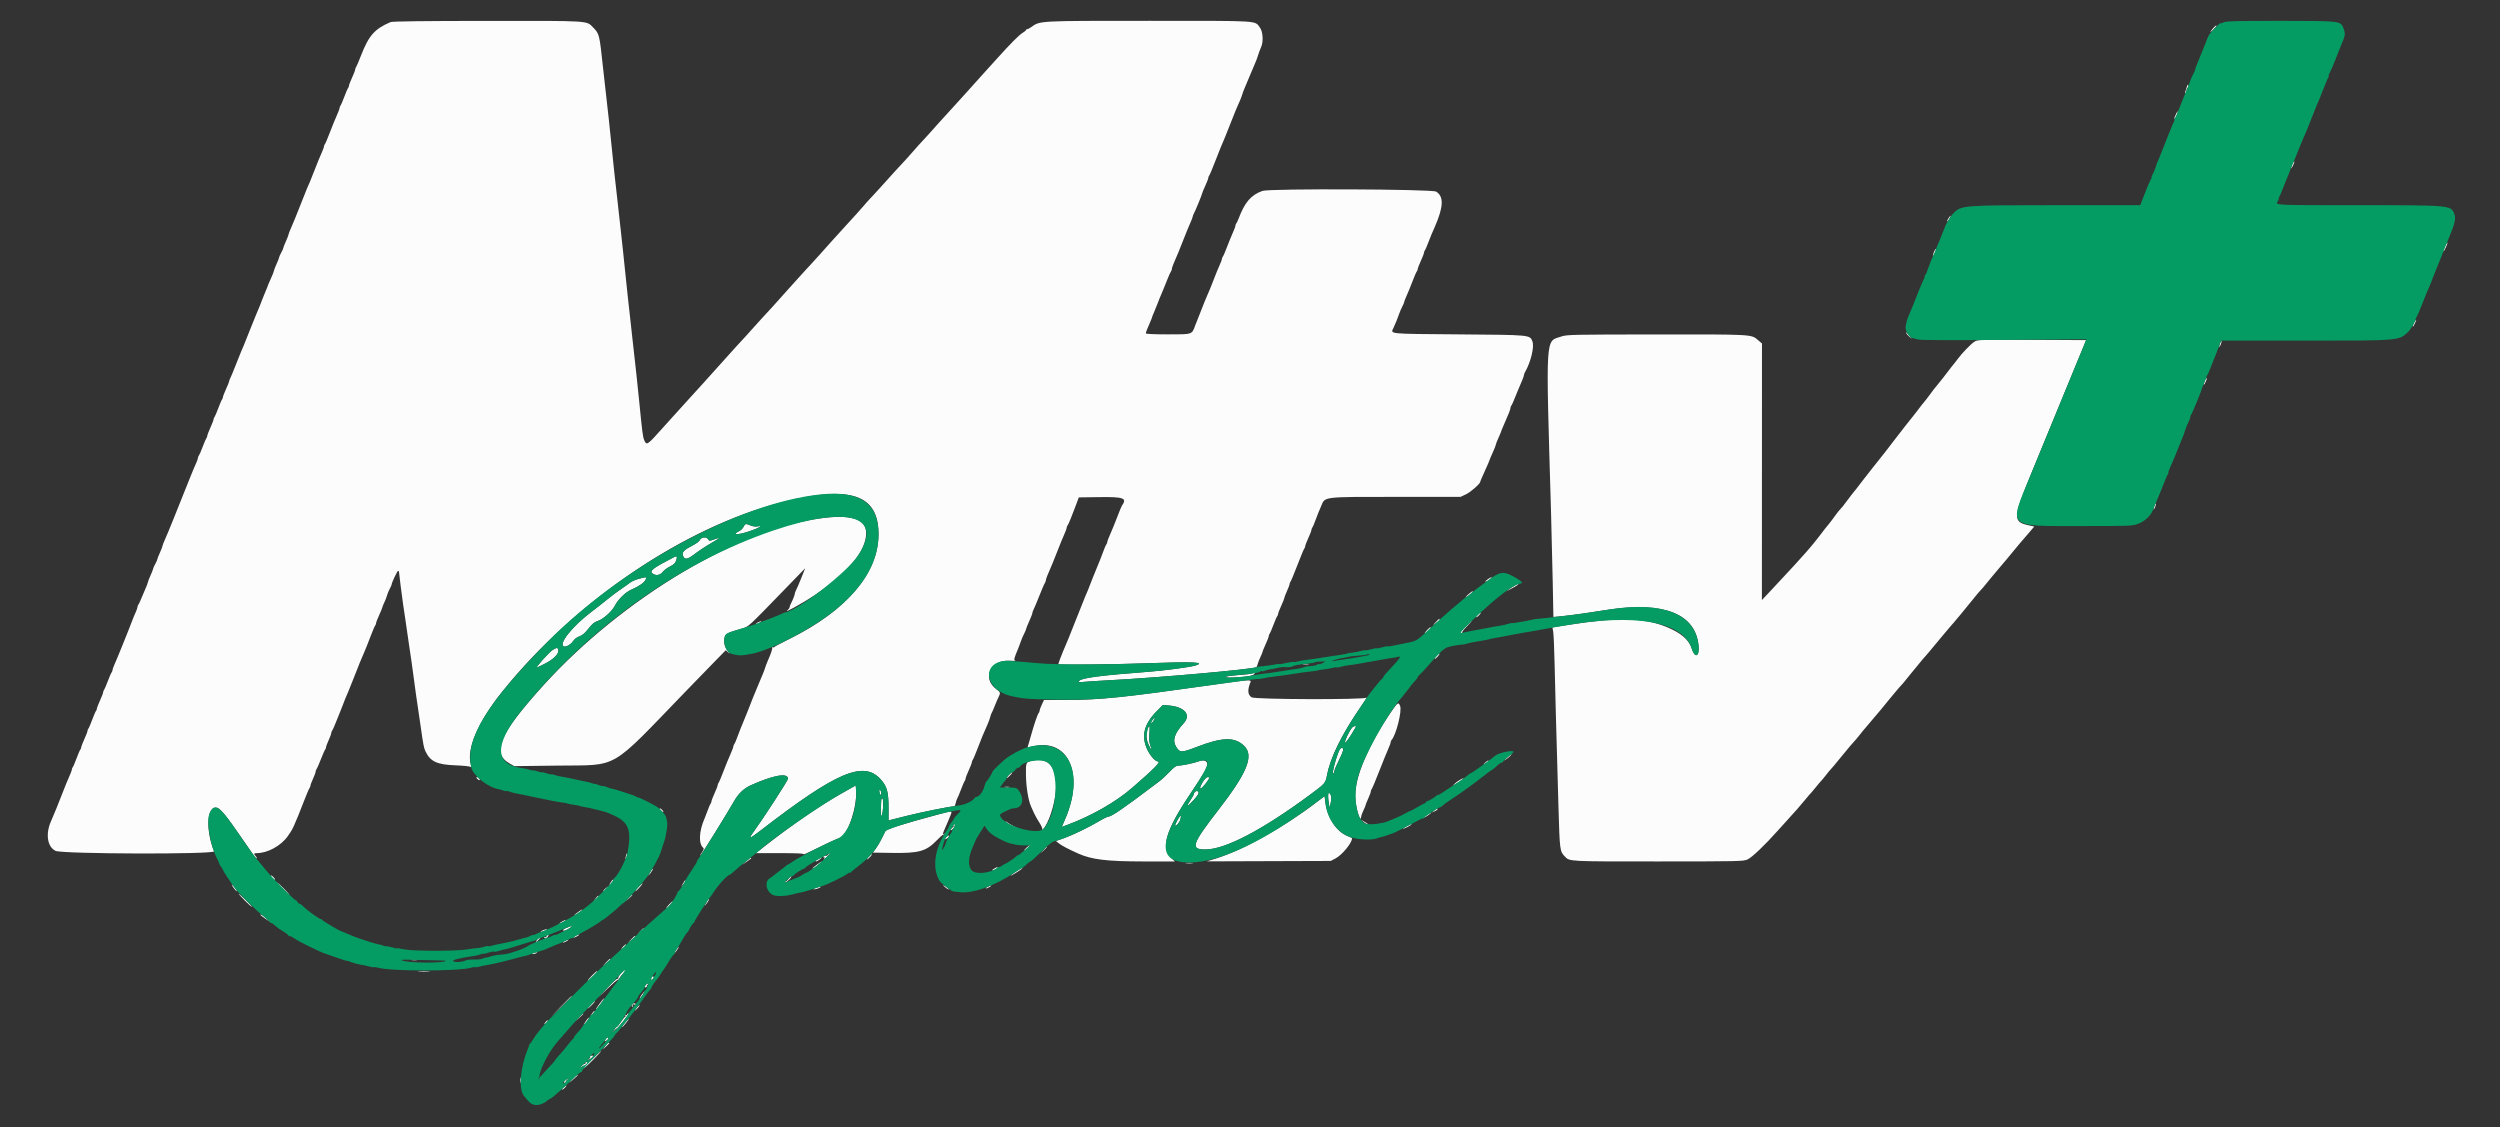 <svg id="svg" version="1.1" xmlns="http://www.w3.org/2000/svg" xmlns:xlink="http://www.w3.org/1999/xlink" width="400" height="180.32" viewBox="0, 0, 400,180.32"><rect x="0" y="0" width="400" height="180.32" fill="#333333" stroke="none"/><g id="svgg"><path id="path0" d="M62.500 3.532 C 59.951 4.606,59.000 5.684,57.749 8.917 C 57.394 9.833,57.043 10.655,56.969 10.742 C 56.894 10.829,56.833 10.996,56.833 11.112 C 56.833 11.229,56.608 11.816,56.333 12.417 C 56.058 13.017,55.833 13.604,55.833 13.721 C 55.833 13.838,55.768 14.005,55.689 14.092 C 55.610 14.179,55.337 14.813,55.083 15.500 C 54.830 16.188,54.557 16.821,54.478 16.908 C 54.398 16.995,54.333 17.162,54.333 17.279 C 54.333 17.396,54.121 17.962,53.861 18.537 C 53.601 19.113,53.104 20.333,52.756 21.250 C 52.408 22.167,52.058 22.988,51.978 23.075 C 51.899 23.162,51.833 23.329,51.833 23.445 C 51.833 23.562,51.642 24.075,51.408 24.586 C 51.175 25.097,50.723 26.198,50.404 27.033 C 50.085 27.868,49.714 28.802,49.579 29.109 C 49.444 29.416,49.227 29.910,49.097 30.208 C 48.967 30.506,48.449 31.809,47.946 33.103 C 47.442 34.397,46.836 35.880,46.598 36.399 C 46.361 36.919,46.167 37.421,46.167 37.516 C 46.167 37.610,45.979 38.098,45.750 38.599 C 45.521 39.100,45.333 39.580,45.333 39.667 C 45.333 39.753,45.183 40.090,45.000 40.417 C 44.817 40.743,44.667 41.081,44.667 41.167 C 44.667 41.253,44.479 41.733,44.250 42.234 C 44.021 42.735,43.833 43.223,43.833 43.318 C 43.833 43.414,43.608 43.983,43.333 44.583 C 43.058 45.184,42.833 45.711,42.833 45.756 C 42.833 45.801,42.692 46.155,42.520 46.543 C 42.347 46.932,42.111 47.512,41.995 47.833 C 41.745 48.522,41.526 49.065,40.950 50.417 C 40.716 50.967,40.217 52.204,39.840 53.167 C 39.464 54.129,39.091 55.067,39.012 55.250 C 38.932 55.433,38.753 55.846,38.614 56.167 C 38.475 56.487,38.054 57.538,37.678 58.500 C 37.303 59.462,36.922 60.380,36.831 60.539 C 36.741 60.699,36.667 60.903,36.667 60.994 C 36.667 61.084,36.442 61.650,36.167 62.250 C 35.892 62.850,35.667 63.437,35.667 63.554 C 35.667 63.671,35.602 63.838,35.522 63.925 C 35.443 64.012,35.170 64.646,34.917 65.333 C 34.663 66.021,34.390 66.655,34.311 66.742 C 34.232 66.829,34.167 66.996,34.167 67.112 C 34.167 67.229,33.942 67.816,33.667 68.417 C 33.392 69.017,33.167 69.604,33.167 69.721 C 33.167 69.838,33.105 70.005,33.030 70.092 C 32.955 70.179,32.682 70.813,32.424 71.500 C 32.166 72.188,31.890 72.821,31.811 72.908 C 31.731 72.995,31.667 73.165,31.667 73.285 C 31.667 73.405,31.518 73.822,31.335 74.210 C 31.028 74.865,30.367 76.496,27.822 82.877 C 27.283 84.230,26.652 85.751,26.421 86.257 C 26.189 86.763,26.000 87.254,26.000 87.349 C 26.000 87.444,25.813 87.931,25.583 88.432 C 25.354 88.933,25.167 89.414,25.167 89.500 C 25.167 89.586,25.017 89.924,24.833 90.250 C 24.650 90.576,24.500 90.914,24.500 91.000 C 24.500 91.086,24.312 91.567,24.083 92.068 C 23.854 92.569,23.667 93.057,23.667 93.152 C 23.667 93.247,23.455 93.796,23.196 94.371 C 22.937 94.946,22.625 95.679,22.503 96.000 C 22.380 96.321,22.217 96.655,22.140 96.742 C 22.063 96.829,22.000 96.998,22.000 97.118 C 22.000 97.239,21.853 97.655,21.674 98.043 C 21.495 98.432,21.240 99.050,21.108 99.417 C 20.717 100.496,18.685 105.522,18.328 106.290 C 18.148 106.678,18.000 107.095,18.000 107.215 C 18.000 107.335,17.935 107.505,17.856 107.592 C 17.777 107.679,17.501 108.313,17.243 109.000 C 16.984 109.688,16.712 110.321,16.637 110.408 C 16.561 110.495,16.500 110.662,16.500 110.779 C 16.500 110.896,16.275 111.483,16.000 112.083 C 15.725 112.684,15.500 113.271,15.500 113.388 C 15.500 113.504,15.435 113.671,15.356 113.758 C 15.276 113.845,15.004 114.479,14.750 115.167 C 14.496 115.854,14.224 116.488,14.144 116.575 C 14.065 116.662,14.000 116.829,14.000 116.946 C 14.000 117.063,13.775 117.650,13.500 118.250 C 13.225 118.850,13.000 119.437,13.000 119.554 C 13.000 119.671,12.935 119.838,12.856 119.925 C 12.776 120.012,12.504 120.646,12.250 121.333 C 11.996 122.021,11.724 122.655,11.644 122.742 C 11.565 122.829,11.500 122.995,11.500 123.112 C 11.500 123.228,11.309 123.742,11.075 124.253 C 10.841 124.764,10.387 125.872,10.066 126.716 C 9.538 128.103,8.538 130.563,8.155 131.417 C 7.254 133.429,7.581 135.521,8.895 136.139 C 9.986 136.652,34.458 136.719,34.250 136.208 C 32.840 132.738,33.111 128.824,34.733 129.231 C 35.247 129.360,36.298 130.644,38.500 133.834 C 39.462 135.228,40.400 136.585,40.583 136.849 C 40.767 137.113,40.985 137.330,41.067 137.331 C 41.150 137.332,41.094 137.196,40.942 137.029 C 40.562 136.608,40.595 136.500,41.106 136.500 C 42.829 136.500,44.989 135.306,46.063 133.760 C 46.720 132.815,46.850 132.576,47.294 131.500 C 47.389 131.271,47.579 130.821,47.716 130.500 C 47.854 130.179,48.284 129.092,48.671 128.083 C 49.059 127.075,49.442 126.179,49.521 126.092 C 49.601 126.005,49.667 125.838,49.667 125.722 C 49.667 125.605,49.854 125.100,50.083 124.599 C 50.313 124.098,50.500 123.586,50.500 123.461 C 50.500 123.336,50.564 123.162,50.641 123.075 C 50.719 122.988,51.030 122.279,51.333 121.500 C 51.636 120.721,51.948 120.012,52.026 119.925 C 52.103 119.838,52.167 119.671,52.167 119.555 C 52.167 119.438,52.354 118.933,52.583 118.432 C 52.813 117.931,53.000 117.419,53.000 117.294 C 53.000 117.169,53.064 116.995,53.142 116.908 C 53.220 116.821,53.489 116.225,53.739 115.583 C 53.990 114.942,54.292 114.192,54.411 113.917 C 54.530 113.642,54.723 113.154,54.839 112.833 C 55.067 112.203,55.358 111.488,55.745 110.610 C 55.880 110.305,56.337 109.161,56.762 108.069 C 57.535 106.078,57.680 105.726,58.290 104.333 C 58.471 103.921,58.903 102.833,59.250 101.917 C 59.598 101.000,59.946 100.179,60.024 100.092 C 60.103 100.005,60.167 99.838,60.167 99.721 C 60.167 99.604,60.392 99.017,60.667 98.417 C 60.942 97.816,61.167 97.266,61.167 97.194 C 61.167 97.122,61.312 96.762,61.489 96.395 C 61.667 96.028,61.866 95.508,61.933 95.239 C 62.000 94.970,62.193 94.504,62.361 94.203 C 62.529 93.903,62.667 93.590,62.667 93.509 C 62.667 93.230,63.568 91.333,63.700 91.333 C 63.773 91.333,63.834 91.390,63.835 91.458 C 63.837 91.683,64.327 95.555,64.499 96.708 C 64.591 97.327,64.737 98.302,64.822 98.875 C 64.908 99.448,65.063 100.517,65.167 101.250 C 65.271 101.983,65.426 103.052,65.511 103.625 C 65.597 104.198,65.742 105.173,65.834 105.792 C 65.926 106.410,66.113 107.779,66.250 108.833 C 66.481 110.619,66.612 111.542,66.994 114.083 C 67.077 114.633,67.224 115.646,67.321 116.333 C 67.725 119.195,67.817 119.664,68.077 120.213 C 68.856 121.855,69.907 122.342,72.917 122.455 C 74.108 122.500,75.174 122.610,75.284 122.699 C 75.439 122.824,75.448 122.734,75.326 122.307 C 74.612 119.817,76.509 115.445,80.403 110.607 C 92.044 96.143,109.525 84.310,125.083 80.363 C 136.058 77.578,140.589 79.082,140.565 85.500 C 140.541 91.718,135.455 97.697,126.349 102.211 C 125.011 102.874,123.892 103.473,123.861 103.543 C 123.830 103.612,123.718 103.619,123.611 103.558 C 123.504 103.497,123.469 103.505,123.533 103.575 C 123.647 103.703,123.408 104.451,122.837 105.750 C 122.675 106.117,122.490 106.604,122.425 106.833 C 122.360 107.063,122.209 107.475,122.090 107.750 C 121.971 108.025,121.594 108.925,121.253 109.750 C 120.912 110.575,120.539 111.475,120.425 111.750 C 120.310 112.025,120.122 112.513,120.005 112.833 C 119.889 113.154,119.696 113.642,119.577 113.917 C 119.457 114.192,119.198 114.829,119.000 115.333 C 118.802 115.837,118.543 116.475,118.424 116.750 C 118.305 117.025,118.076 117.625,117.915 118.083 C 117.754 118.542,117.558 118.988,117.478 119.075 C 117.398 119.162,117.333 119.329,117.333 119.446 C 117.333 119.563,117.120 120.129,116.858 120.704 C 116.597 121.279,116.099 122.500,115.751 123.417 C 115.403 124.333,115.054 125.155,114.976 125.242 C 114.897 125.329,114.833 125.496,114.833 125.612 C 114.833 125.729,114.608 126.316,114.333 126.917 C 114.058 127.517,113.833 128.104,113.833 128.221 C 113.833 128.338,113.771 128.505,113.694 128.592 C 113.618 128.679,113.423 129.125,113.262 129.583 C 113.101 130.042,112.869 130.642,112.747 130.917 C 111.816 133.018,111.737 135.091,112.565 135.691 C 112.647 135.750,112.545 136.036,112.339 136.326 C 112.132 136.615,111.994 136.883,112.030 136.919 C 112.097 136.986,116.487 129.922,117.489 128.135 C 118.109 127.029,119.024 126.149,120.033 125.689 C 123.699 124.020,126.103 123.588,126.075 124.605 C 126.067 124.874,122.094 131.000,120.532 133.150 C 119.679 134.326,119.893 134.274,121.721 132.864 C 133.849 123.501,138.180 121.658,140.910 124.695 C 141.924 125.822,142.167 126.702,142.167 129.248 L 142.167 131.270 145.042 130.546 C 147.341 129.968,152.128 129.000,152.691 129.000 C 152.755 129.000,152.859 128.756,152.923 128.458 C 152.986 128.160,153.094 127.842,153.162 127.750 C 153.229 127.658,153.497 127.021,153.756 126.333 C 154.015 125.646,154.288 125.012,154.363 124.925 C 154.439 124.838,154.500 124.671,154.500 124.554 C 154.500 124.437,154.725 123.850,155.000 123.250 C 155.275 122.650,155.500 122.063,155.500 121.946 C 155.500 121.829,155.564 121.662,155.642 121.575 C 155.721 121.488,156.069 120.667,156.417 119.750 C 157.017 118.166,157.240 117.625,157.992 115.935 C 158.171 115.533,158.369 114.989,158.432 114.727 C 158.495 114.465,158.598 114.175,158.662 114.083 C 158.726 113.992,158.956 113.467,159.173 112.917 C 159.390 112.367,159.665 111.729,159.783 111.500 C 160.098 110.890,160.056 110.730,159.481 110.320 C 157.031 108.575,158.425 105.519,161.583 105.713 C 162.225 105.753,162.621 105.753,162.464 105.715 C 162.162 105.640,162.221 105.384,162.916 103.750 C 163.033 103.475,163.229 102.950,163.352 102.583 C 163.476 102.217,163.709 101.671,163.872 101.370 C 164.034 101.069,164.167 100.752,164.167 100.666 C 164.167 100.579,164.392 100.017,164.667 99.417 C 164.942 98.816,165.167 98.233,165.168 98.121 C 165.168 98.009,165.266 97.729,165.384 97.500 C 165.503 97.271,165.926 96.258,166.325 95.250 C 166.724 94.242,167.114 93.345,167.192 93.258 C 167.270 93.171,167.333 92.993,167.333 92.863 C 167.333 92.653,167.576 92.038,168.438 90.057 C 168.565 89.768,168.937 88.830,169.267 87.974 C 169.596 87.117,170.046 86.021,170.266 85.537 C 170.487 85.053,170.667 84.562,170.667 84.445 C 170.667 84.329,170.730 84.162,170.807 84.075 C 170.885 83.988,171.108 83.504,171.303 83.000 C 171.498 82.496,171.747 81.858,171.856 81.583 C 171.966 81.308,172.179 80.746,172.330 80.333 L 172.605 79.583 175.890 79.538 C 179.825 79.484,180.383 79.697,179.500 80.917 C 179.434 81.008,179.094 81.833,178.746 82.750 C 178.397 83.667,177.899 84.887,177.639 85.463 C 177.379 86.038,177.167 86.604,177.167 86.721 C 177.167 86.838,177.102 87.005,177.022 87.092 C 176.942 87.179,176.746 87.625,176.585 88.083 C 176.424 88.542,176.195 89.142,176.076 89.417 C 175.957 89.692,175.698 90.329,175.500 90.833 C 175.302 91.337,175.043 91.975,174.923 92.250 C 174.804 92.525,174.611 93.013,174.495 93.333 C 174.266 93.965,173.974 94.680,173.587 95.559 C 173.451 95.867,172.846 97.386,172.241 98.934 C 171.636 100.483,171.027 102.013,170.887 102.333 C 170.747 102.654,170.573 103.067,170.500 103.250 C 170.427 103.433,170.244 103.863,170.094 104.205 C 169.823 104.822,169.333 106.152,169.333 106.271 C 169.333 106.404,178.356 106.306,183.583 106.116 C 190.929 105.849,192.989 105.946,191.292 106.477 C 190.421 106.750,186.291 107.298,183.583 107.501 C 176.322 108.044,173.131 108.459,172.685 108.918 C 172.436 109.175,172.493 109.187,173.500 109.094 C 174.096 109.039,175.933 108.922,177.583 108.834 C 185.669 108.402,200.465 107.081,201.014 106.742 C 201.078 106.702,201.180 106.468,201.242 106.221 C 201.304 105.974,201.500 105.472,201.677 105.105 C 201.855 104.738,202.000 104.378,202.000 104.306 C 202.000 104.234,202.225 103.684,202.500 103.083 C 202.775 102.483,203.000 101.896,203.000 101.779 C 203.000 101.662,203.061 101.495,203.137 101.408 C 203.212 101.321,203.484 100.688,203.743 100.000 C 204.001 99.313,204.277 98.679,204.356 98.592 C 204.435 98.505,204.500 98.338,204.500 98.221 C 204.500 98.104,204.725 97.517,205.000 96.917 C 205.275 96.316,205.500 95.747,205.500 95.652 C 205.500 95.557,205.688 95.069,205.917 94.568 C 206.146 94.067,206.333 93.562,206.333 93.445 C 206.333 93.329,206.399 93.162,206.479 93.075 C 206.558 92.988,207.056 91.792,207.585 90.417 C 208.114 89.042,208.611 87.845,208.690 87.758 C 208.769 87.671,208.833 87.504,208.833 87.388 C 208.833 87.271,209.058 86.684,209.333 86.083 C 209.608 85.483,209.833 84.896,209.833 84.779 C 209.833 84.662,209.896 84.495,209.972 84.408 C 210.049 84.321,210.244 83.875,210.405 83.417 C 210.566 82.958,210.796 82.358,210.917 82.083 C 211.037 81.808,211.252 81.299,211.395 80.952 C 212.016 79.444,211.553 79.500,223.355 79.500 L 233.687 79.500 234.565 79.085 C 235.303 78.736,236.833 77.395,236.833 77.098 C 236.833 77.049,237.012 76.613,237.231 76.130 C 238.080 74.251,238.333 73.667,238.333 73.589 C 238.333 73.545,238.558 73.017,238.833 72.417 C 239.108 71.816,239.333 71.247,239.333 71.152 C 239.333 71.057,239.521 70.569,239.750 70.068 C 239.979 69.567,240.167 69.121,240.167 69.077 C 240.167 69.032,240.307 68.678,240.478 68.290 C 241.352 66.312,241.667 65.520,241.667 65.304 C 241.667 65.174,241.730 64.995,241.808 64.908 C 241.886 64.821,242.080 64.412,242.239 64.000 C 242.397 63.587,242.641 62.987,242.781 62.667 C 242.920 62.346,243.094 61.933,243.167 61.750 C 243.240 61.567,243.419 61.143,243.566 60.808 C 243.713 60.473,243.833 60.116,243.833 60.014 C 243.833 59.912,243.909 59.699,244.002 59.539 C 244.921 57.964,245.521 55.486,245.189 54.633 C 244.777 53.571,244.991 53.592,233.419 53.500 C 221.848 53.408,222.479 53.472,222.967 52.436 C 223.293 51.743,223.632 50.906,223.852 50.250 C 223.976 49.883,224.209 49.337,224.372 49.037 C 224.534 48.736,224.667 48.419,224.667 48.333 C 224.667 48.247,224.847 47.781,225.067 47.297 C 225.287 46.813,225.709 45.779,226.005 45.000 C 226.300 44.221,226.607 43.512,226.688 43.425 C 226.768 43.338,226.833 43.171,226.833 43.054 C 226.833 42.937,227.058 42.350,227.333 41.750 C 227.608 41.150,227.833 40.563,227.833 40.446 C 227.833 40.329,227.896 40.162,227.972 40.075 C 228.049 39.988,228.247 39.542,228.414 39.083 C 228.580 38.625,228.863 37.912,229.044 37.500 C 229.224 37.087,229.470 36.525,229.590 36.250 C 230.972 33.074,231.029 31.419,229.781 30.658 C 229.117 30.253,203.127 30.147,202.000 30.544 C 200.165 31.192,199.162 32.358,198.166 35.000 C 198.045 35.321,197.884 35.655,197.807 35.742 C 197.730 35.829,197.667 35.995,197.667 36.112 C 197.667 36.228,197.486 36.719,197.266 37.203 C 197.046 37.687,196.624 38.721,196.329 39.500 C 196.033 40.279,195.726 40.988,195.646 41.075 C 195.566 41.162,195.500 41.329,195.500 41.445 C 195.500 41.562,195.305 42.082,195.067 42.602 C 194.830 43.122,194.527 43.854,194.395 44.227 C 194.166 44.877,193.230 47.156,192.727 48.288 C 192.595 48.584,192.381 49.129,192.250 49.500 C 192.119 49.871,191.904 50.416,191.772 50.712 C 191.640 51.008,191.401 51.607,191.243 52.043 C 190.692 53.554,190.854 53.500,186.855 53.500 C 184.734 53.500,183.333 53.437,183.333 53.341 C 183.333 53.175,183.508 52.719,184.024 51.543 C 184.194 51.155,184.333 50.798,184.333 50.750 C 184.333 50.702,184.474 50.345,184.647 49.957 C 184.819 49.568,185.056 48.987,185.172 48.667 C 185.377 48.101,185.643 47.449,186.089 46.417 C 186.208 46.142,186.510 45.392,186.761 44.750 C 187.011 44.108,187.280 43.512,187.358 43.425 C 187.436 43.338,187.500 43.160,187.500 43.029 C 187.500 42.820,187.742 42.205,188.605 40.224 C 188.731 39.934,189.104 38.997,189.434 38.140 C 189.763 37.284,190.213 36.187,190.433 35.703 C 190.653 35.219,190.833 34.750,190.833 34.659 C 190.833 34.569,190.908 34.365,191.000 34.206 C 191.227 33.812,192.333 31.124,192.333 30.968 C 192.333 30.898,192.558 30.350,192.833 29.750 C 193.108 29.150,193.333 28.563,193.333 28.446 C 193.333 28.329,193.399 28.162,193.479 28.075 C 193.559 27.988,193.940 27.092,194.325 26.083 C 194.710 25.075,195.140 23.988,195.280 23.667 C 195.419 23.346,195.594 22.933,195.667 22.750 C 195.740 22.567,195.913 22.154,196.051 21.833 C 196.189 21.512,196.572 20.549,196.901 19.693 C 197.230 18.837,197.603 17.899,197.730 17.610 C 197.857 17.320,198.110 16.746,198.292 16.333 C 198.474 15.921,198.676 15.396,198.742 15.167 C 198.807 14.938,198.957 14.525,199.076 14.250 C 199.196 13.975,199.572 13.075,199.914 12.250 C 200.255 11.425,200.667 10.450,200.829 10.083 C 200.991 9.717,201.175 9.229,201.239 9.000 C 201.302 8.771,201.415 8.433,201.490 8.250 C 201.564 8.067,201.710 7.707,201.813 7.450 C 202.170 6.561,202.050 5.014,201.575 4.391 C 200.716 3.265,201.867 3.333,183.869 3.333 C 165.938 3.333,166.443 3.306,164.976 4.350 C 164.732 4.524,164.450 4.667,164.349 4.667 C 164.249 4.667,164.167 4.725,164.167 4.797 C 164.167 4.869,163.947 5.058,163.679 5.216 C 163.062 5.581,161.766 6.882,159.333 9.580 C 158.279 10.749,157.154 11.994,156.833 12.348 C 156.512 12.701,155.800 13.495,155.250 14.112 C 154.700 14.729,153.762 15.766,153.167 16.417 C 150.940 18.848,149.198 20.773,148.567 21.500 C 148.210 21.912,147.762 22.400,147.574 22.583 C 147.385 22.767,146.710 23.516,146.074 24.249 C 145.437 24.982,144.729 25.771,144.500 26.002 C 144.271 26.233,143.746 26.798,143.333 27.257 C 141.128 29.714,139.847 31.121,139.250 31.747 C 138.883 32.131,138.386 32.686,138.145 32.981 C 137.903 33.276,137.378 33.871,136.978 34.304 C 136.578 34.738,135.875 35.505,135.417 36.010 C 134.958 36.514,133.938 37.637,133.150 38.505 C 132.362 39.373,131.462 40.382,131.150 40.747 C 130.838 41.112,130.321 41.679,130.000 42.008 C 129.679 42.337,128.892 43.194,128.250 43.913 C 127.608 44.632,126.708 45.631,126.250 46.133 C 125.792 46.635,125.281 47.204,125.116 47.398 C 124.635 47.961,122.463 50.349,121.917 50.914 C 121.642 51.199,120.892 52.028,120.251 52.757 C 119.610 53.487,118.897 54.271,118.668 54.500 C 118.438 54.730,117.956 55.255,117.598 55.667 C 117.239 56.079,116.526 56.871,116.014 57.427 C 115.502 57.983,114.633 58.949,114.083 59.574 C 113.533 60.199,112.821 60.992,112.500 61.335 C 112.179 61.678,111.054 62.915,110.000 64.083 C 108.946 65.252,107.821 66.494,107.500 66.844 C 107.179 67.193,106.467 67.984,105.917 68.600 C 103.566 71.234,103.446 71.311,103.079 70.433 C 102.851 69.886,102.769 69.254,102.250 64.000 C 102.119 62.671,101.934 60.890,101.839 60.042 C 101.744 59.194,101.590 57.806,101.496 56.958 C 101.402 56.110,101.254 54.779,101.167 54.000 C 101.080 53.221,100.932 51.871,100.839 51.000 C 100.745 50.129,100.590 48.742,100.494 47.917 C 100.398 47.092,100.212 45.329,100.082 44.000 C 99.951 42.671,99.764 40.871,99.667 40.000 C 99.569 39.129,99.421 37.779,99.338 37.000 C 99.142 35.160,98.879 32.796,98.662 30.917 C 98.365 28.340,98.168 26.506,97.901 23.833 C 97.566 20.473,97.241 17.470,96.828 13.917 C 96.732 13.092,96.577 11.704,96.484 10.833 C 95.907 5.435,95.902 5.414,94.878 4.370 C 93.817 3.288,94.541 3.332,77.945 3.345 C 67.811 3.352,62.781 3.413,62.500 3.532 M354.229 4.376 C 353.552 5.148,353.460 5.394,354.075 4.787 C 354.426 4.441,354.678 4.123,354.635 4.080 C 354.592 4.037,354.409 4.170,354.229 4.376 M349.944 13.754 C 349.588 14.781,349.539 14.995,349.681 14.908 C 349.765 14.856,349.833 14.683,349.833 14.523 C 349.833 14.364,349.917 14.150,350.019 14.048 C 350.121 13.946,350.171 13.764,350.131 13.644 C 350.083 13.500,350.019 13.538,349.944 13.754 M348.158 18.274 C 348.065 18.516,347.943 18.790,347.886 18.883 C 347.829 18.976,347.861 19.003,347.958 18.943 C 348.141 18.829,348.542 17.833,348.404 17.833 C 348.361 17.833,348.250 18.032,348.158 18.274 M366.932 25.976 C 366.747 26.274,366.486 27.076,366.625 26.917 C 366.809 26.706,367.183 25.833,367.090 25.833 C 367.051 25.833,366.980 25.898,366.932 25.976 M311.756 34.931 C 311.600 35.168,311.502 35.391,311.537 35.426 C 311.572 35.461,311.732 35.267,311.893 34.995 C 312.252 34.387,312.145 34.337,311.756 34.931 M391.444 38.958 C 391.230 39.315,390.839 40.393,390.976 40.250 C 391.157 40.061,391.685 38.833,391.585 38.833 C 391.549 38.833,391.486 38.890,391.444 38.958 M309.598 39.976 C 309.414 40.274,309.152 41.076,309.291 40.917 C 309.475 40.706,309.850 39.833,309.756 39.833 C 309.718 39.833,309.647 39.898,309.598 39.976 M386.242 51.682 C 386.095 51.966,386.005 52.227,386.041 52.263 C 386.077 52.300,386.232 52.068,386.384 51.748 C 386.727 51.029,386.608 50.974,386.242 51.682 M305.000 53.277 C 305.000 53.367,305.206 53.624,305.458 53.846 L 305.917 54.250 305.500 53.750 C 305.271 53.475,305.065 53.219,305.042 53.181 C 305.019 53.142,305.000 53.186,305.000 53.277 M249.871 53.823 C 247.208 54.730,247.320 52.877,248.167 82.000 C 248.256 85.071,248.377 90.086,248.436 93.145 L 248.543 98.706 249.897 98.588 C 250.641 98.523,252.188 98.327,253.333 98.153 C 254.479 97.978,256.242 97.711,257.250 97.558 C 266.257 96.197,271.295 98.196,271.772 103.320 C 271.936 105.093,271.181 105.387,270.668 103.750 C 270.227 102.345,268.941 101.252,266.606 100.299 C 262.985 98.821,258.958 98.729,251.151 99.946 L 248.385 100.377 248.511 101.064 C 248.580 101.441,248.682 103.775,248.737 106.250 C 248.835 110.691,248.980 116.035,249.354 129.083 C 249.556 136.091,249.570 136.204,250.375 137.038 C 251.159 137.850,250.848 137.834,265.300 137.830 C 278.208 137.826,278.952 137.810,279.598 137.516 C 280.306 137.195,282.400 135.202,284.417 132.932 C 285.058 132.209,285.808 131.380,286.083 131.090 C 286.842 130.289,288.408 128.495,289.001 127.749 C 289.291 127.384,289.579 127.048,289.641 127.001 C 289.704 126.955,290.086 126.504,290.491 126.000 C 290.896 125.496,291.309 125.008,291.408 124.917 C 291.507 124.825,291.848 124.412,292.165 124.000 C 292.481 123.587,292.855 123.138,292.996 123.000 C 293.136 122.862,293.549 122.375,293.912 121.917 C 294.275 121.458,294.615 121.046,294.667 121.000 C 294.719 120.954,295.059 120.544,295.422 120.088 C 295.786 119.633,296.292 119.038,296.547 118.766 C 296.802 118.495,297.177 118.057,297.381 117.794 C 297.804 117.245,298.201 116.763,298.720 116.166 C 298.920 115.937,299.458 115.299,299.917 114.749 C 300.375 114.200,300.790 113.712,300.839 113.667 C 300.888 113.621,301.225 113.208,301.589 112.750 C 301.953 112.292,302.289 111.879,302.336 111.833 C 302.383 111.787,302.758 111.338,303.169 110.833 C 303.580 110.329,304.035 109.804,304.179 109.667 C 304.323 109.529,304.733 109.042,305.090 108.583 C 305.447 108.125,305.781 107.712,305.833 107.667 C 305.885 107.621,306.225 107.210,306.589 106.754 C 307.267 105.903,307.769 105.309,308.500 104.491 C 308.729 104.234,309.080 103.813,309.280 103.554 C 309.479 103.295,309.780 102.933,309.949 102.750 C 310.117 102.567,310.554 102.043,310.919 101.586 C 311.284 101.129,311.733 100.596,311.917 100.401 C 312.396 99.891,315.132 96.604,315.912 95.601 C 316.276 95.133,316.696 94.638,316.846 94.500 C 316.996 94.362,317.411 93.878,317.768 93.423 C 318.125 92.969,318.529 92.475,318.667 92.326 C 318.893 92.081,319.376 91.507,320.346 90.333 C 320.535 90.104,320.854 89.729,321.054 89.500 C 321.255 89.271,321.718 88.710,322.084 88.253 C 322.450 87.796,322.948 87.196,323.190 86.919 C 323.431 86.643,324.046 85.929,324.555 85.333 L 325.480 84.250 324.532 84.038 C 322.022 83.478,322.063 82.891,325.141 75.417 C 326.425 72.300,328.893 66.300,330.627 62.083 L 333.780 54.417 325.120 54.374 C 316.690 54.331,316.446 54.339,315.917 54.666 C 315.369 55.005,313.867 56.557,313.250 57.421 C 313.067 57.678,312.842 57.970,312.750 58.069 C 312.586 58.248,312.232 58.702,310.910 60.435 C 310.539 60.920,310.050 61.527,309.823 61.784 C 309.596 62.040,309.229 62.512,309.008 62.833 C 308.786 63.154,308.412 63.650,308.177 63.935 C 307.509 64.744,307.281 65.035,306.748 65.750 C 306.475 66.117,306.212 66.454,306.163 66.500 C 306.115 66.546,305.816 66.921,305.500 67.333 C 305.184 67.746,304.885 68.121,304.837 68.167 C 304.788 68.212,304.527 68.550,304.258 68.917 C 303.988 69.283,303.725 69.621,303.673 69.667 C 303.621 69.712,303.130 70.350,302.581 71.083 C 302.032 71.817,301.543 72.454,301.493 72.500 C 301.420 72.567,300.268 74.015,299.702 74.750 C 298.815 75.904,298.402 76.431,298.332 76.500 C 298.286 76.546,298.025 76.883,297.752 77.250 C 297.219 77.965,296.991 78.256,296.323 79.065 C 296.088 79.350,295.714 79.846,295.492 80.167 C 295.137 80.681,294.611 81.325,294.078 81.898 C 293.983 82.000,293.725 82.346,293.505 82.667 C 293.285 82.987,292.912 83.483,292.677 83.768 C 292.009 84.578,291.781 84.868,291.248 85.583 C 290.975 85.950,290.711 86.287,290.662 86.333 C 290.612 86.379,290.401 86.642,290.192 86.917 C 289.798 87.435,288.183 89.276,287.167 90.365 C 286.846 90.709,285.946 91.679,285.167 92.521 C 284.387 93.363,283.334 94.493,282.826 95.031 L 281.902 96.010 281.910 75.486 L 281.917 54.963 281.296 54.426 C 280.201 53.479,280.563 53.499,265.064 53.512 C 251.744 53.523,250.689 53.544,249.871 53.823 M355.195 54.991 C 355.097 55.271,355.053 55.500,355.096 55.500 C 355.209 55.500,355.523 54.634,355.441 54.552 C 355.403 54.514,355.292 54.712,355.195 54.991 M352.932 60.643 C 352.747 60.941,352.486 61.742,352.625 61.583 C 352.809 61.373,353.183 60.500,353.090 60.500 C 353.051 60.500,352.980 60.564,352.932 60.643 M344.695 80.991 C 344.597 81.271,344.553 81.500,344.596 81.500 C 344.709 81.500,345.023 80.634,344.941 80.552 C 344.903 80.514,344.792 80.712,344.695 80.991 M132.083 82.833 C 118.759 84.255,99.562 95.681,86.848 109.757 C 79.879 117.472,78.592 120.461,81.516 122.143 L 82.282 122.583 89.266 122.496 C 99.147 122.372,97.362 123.407,109.667 110.669 C 111.729 108.534,114.027 106.168,114.773 105.412 L 116.129 104.036 116.510 104.393 C 116.816 104.679,116.804 104.641,116.452 104.203 C 115.931 103.555,115.734 102.679,115.944 101.947 C 116.105 101.383,116.473 101.201,118.702 100.579 C 119.767 100.282,119.591 100.443,125.597 94.250 L 128.830 90.917 128.400 92.000 C 127.864 93.349,127.517 94.165,127.319 94.539 C 127.235 94.699,127.167 94.912,127.167 95.014 C 127.167 95.195,126.792 96.125,126.486 96.706 C 126.402 96.865,126.333 97.078,126.333 97.179 C 126.333 97.280,126.165 97.506,125.958 97.680 C 125.332 98.209,128.639 96.371,130.246 95.296 C 135.655 91.679,138.582 88.174,138.583 85.312 C 138.584 83.146,136.520 82.359,132.083 82.833 M118.966 84.290 C 118.845 84.541,118.541 84.845,118.290 84.966 C 116.935 85.615,118.030 85.638,119.920 84.999 C 121.474 84.473,122.200 84.039,121.215 84.222 C 120.900 84.281,120.441 84.222,120.096 84.078 C 119.304 83.747,119.219 83.763,118.966 84.290 M111.981 86.392 C 111.877 86.621,111.371 86.999,110.770 87.299 C 109.521 87.920,109.095 88.346,109.246 88.822 C 109.499 89.617,109.934 89.574,111.163 88.633 C 111.798 88.148,112.959 87.381,113.742 86.931 C 115.332 86.017,115.445 85.882,114.275 86.300 C 113.520 86.568,113.470 86.568,113.314 86.292 C 113.062 85.843,112.201 85.908,111.981 86.392 M107.833 89.148 C 104.448 90.892,103.845 91.353,104.409 91.765 C 104.942 92.155,105.598 92.055,106.030 91.518 C 106.242 91.254,106.722 90.884,107.094 90.697 C 107.892 90.298,108.099 90.076,108.255 89.457 C 108.372 88.990,108.276 88.920,107.833 89.148 M102.174 92.618 C 101.674 92.752,101.059 93.023,100.807 93.222 C 100.555 93.421,99.853 93.921,99.247 94.333 C 98.642 94.746,97.720 95.438,97.198 95.872 C 96.677 96.306,95.537 97.201,94.667 97.860 C 91.539 100.230,89.282 103.068,90.235 103.434 C 90.583 103.568,91.371 103.093,91.741 102.528 C 91.931 102.236,92.329 101.945,92.707 101.820 C 93.169 101.667,93.573 101.323,94.151 100.587 C 94.763 99.808,95.113 99.519,95.627 99.365 C 96.464 99.114,97.903 97.843,98.357 96.953 C 98.888 95.912,100.083 94.744,101.036 94.334 C 102.243 93.814,103.087 93.223,103.306 92.744 C 103.524 92.265,103.506 92.263,102.174 92.618 M238.125 92.626 C 237.873 92.783,237.667 92.973,237.667 93.050 C 237.667 93.127,237.892 93.029,238.167 92.833 C 238.442 92.638,238.667 92.445,238.667 92.405 C 238.667 92.299,238.627 92.315,238.125 92.626 M242.311 93.720 C 241.978 93.920,241.528 94.220,241.311 94.388 C 240.926 94.685,240.928 94.685,241.417 94.397 C 241.692 94.235,242.121 93.999,242.372 93.874 C 242.622 93.748,242.870 93.575,242.923 93.489 C 243.051 93.283,243.019 93.295,242.311 93.720 M234.914 95.111 C 234.549 95.435,234.400 95.619,234.583 95.520 C 235.047 95.268,235.728 94.672,235.646 94.590 C 235.608 94.553,235.279 94.787,234.914 95.111 M236.430 98.343 C 236.254 98.520,236.147 98.703,236.193 98.749 C 236.239 98.795,236.452 98.645,236.667 98.416 C 237.123 97.931,236.905 97.864,236.430 98.343 M229.740 99.525 L 229.250 100.050 229.792 99.661 C 230.090 99.446,230.333 99.210,230.333 99.135 C 230.333 98.919,230.258 98.969,229.740 99.525 M121.250 99.589 C 120.975 99.715,120.867 99.822,121.010 99.826 C 121.153 99.830,121.415 99.723,121.593 99.589 C 121.988 99.290,121.904 99.290,121.250 99.589 M234.417 100.333 C 233.683 101.074,233.509 101.333,233.741 101.333 C 233.914 101.333,234.004 101.281,233.940 101.218 C 233.877 101.154,234.218 100.704,234.698 100.218 C 235.179 99.731,235.535 99.333,235.489 99.333 C 235.444 99.333,234.961 99.783,234.417 100.333 M228.298 100.845 C 227.702 101.489,227.965 101.479,228.583 100.833 C 228.847 100.558,228.992 100.338,228.906 100.345 C 228.820 100.351,228.547 100.576,228.298 100.845 M88.417 103.995 C 87.821 104.378,85.462 107.040,85.917 106.815 C 86.008 106.770,86.507 106.525,87.025 106.271 C 88.421 105.588,89.333 104.751,89.333 104.154 C 89.333 103.583,89.114 103.545,88.417 103.995 M229.850 104.933 C 229.362 105.495,229.492 105.624,230.000 105.083 C 230.215 104.855,230.353 104.631,230.307 104.585 C 230.262 104.540,230.056 104.696,229.850 104.933 M208.544 106.286 C 208.797 106.325,209.172 106.324,209.377 106.284 C 209.582 106.244,209.375 106.213,208.917 106.214 C 208.458 106.216,208.291 106.248,208.544 106.286 M200.285 107.770 C 200.228 107.828,199.321 107.933,198.269 108.006 C 196.007 108.161,195.199 108.442,197.125 108.404 C 198.933 108.368,200.364 108.160,200.631 107.893 C 200.821 107.702,200.820 107.667,200.623 107.667 C 200.494 107.667,200.342 107.713,200.285 107.770 M195.000 109.427 C 179.674 111.609,176.007 111.995,170.560 111.998 L 167.037 112.000 166.685 112.748 C 166.492 113.160,166.333 113.595,166.333 113.715 C 166.333 113.835,166.267 114.005,166.186 114.092 C 166.022 114.268,165.514 115.725,165.085 117.250 C 164.930 117.800,164.713 118.553,164.603 118.923 L 164.402 119.596 165.493 119.367 C 171.046 118.200,173.487 123.963,170.433 131.031 L 169.880 132.311 170.815 131.964 C 174.618 130.553,178.518 128.328,181.083 126.107 C 184.741 122.939,185.824 121.833,185.268 121.833 C 184.848 121.833,184.002 120.879,183.553 119.898 C 182.567 117.744,183.036 115.856,185.064 113.809 L 186.070 112.793 187.023 112.880 C 189.566 113.110,190.617 114.377,189.384 115.726 C 187.912 117.337,187.550 118.449,188.167 119.462 C 188.771 120.453,189.021 120.458,191.429 119.530 C 195.565 117.937,197.508 117.879,199.027 119.305 C 200.678 120.855,199.618 123.541,195.004 129.505 C 190.674 135.100,190.400 135.917,192.853 135.916 C 196.012 135.915,201.926 132.831,209.503 127.236 C 212.060 125.348,212.072 125.334,212.324 124.012 C 212.867 121.164,214.641 117.572,217.721 113.083 C 218.350 112.167,218.768 111.510,218.649 111.625 C 218.288 111.974,200.791 111.923,200.255 111.571 C 199.623 111.157,199.569 110.392,200.084 109.125 C 200.248 108.721,199.754 108.750,195.000 109.427 M222.540 113.958 C 218.962 119.196,216.833 124.186,216.833 127.337 C 216.833 128.954,217.691 131.951,217.787 130.671 C 217.800 130.503,217.965 130.044,218.155 129.651 C 218.345 129.259,218.500 128.879,218.500 128.807 C 218.500 128.735,218.688 128.267,218.917 127.766 C 219.146 127.265,219.333 126.752,219.333 126.627 C 219.333 126.502,219.398 126.329,219.478 126.242 C 219.557 126.155,220.091 124.883,220.664 123.417 C 221.237 121.950,221.884 120.354,222.103 119.870 C 222.321 119.386,222.500 118.895,222.500 118.778 C 222.500 118.662,222.565 118.495,222.645 118.408 C 223.373 117.614,224.339 113.783,224.019 112.958 C 223.756 112.279,223.629 112.364,222.540 113.958 M184.425 115.157 C 184.264 115.335,184.160 115.563,184.193 115.663 C 184.227 115.764,184.389 115.618,184.553 115.340 C 184.896 114.759,184.848 114.690,184.425 115.157 M183.758 116.320 C 183.353 116.975,183.349 118.223,183.749 119.098 C 184.242 120.174,184.422 120.286,184.061 119.292 C 183.875 118.779,183.831 118.249,183.900 117.375 C 183.992 116.212,183.962 115.990,183.758 116.320 M216.304 116.458 C 215.879 116.958,215.145 118.516,215.200 118.802 C 215.243 119.025,216.062 117.858,216.902 116.375 C 217.083 116.054,216.588 116.123,216.304 116.458 M214.382 119.875 C 213.970 120.416,213.016 123.946,213.336 123.748 C 213.426 123.693,213.500 123.520,213.500 123.365 C 213.500 123.210,213.846 122.396,214.268 121.555 C 214.962 120.176,215.072 119.667,214.677 119.667 C 214.602 119.667,214.469 119.760,214.382 119.875 M241.083 121.275 C 240.581 121.723,240.544 121.786,240.931 121.526 C 241.392 121.218,241.972 120.657,241.812 120.673 C 241.778 120.676,241.450 120.947,241.083 121.275 M165.376 121.674 C 164.102 121.929,164.124 121.885,164.155 124.101 C 164.181 125.962,164.543 128.129,164.989 129.083 C 165.074 129.267,165.276 129.717,165.438 130.083 C 165.600 130.450,165.988 131.139,166.299 131.614 C 166.638 132.131,166.817 132.567,166.743 132.698 C 166.666 132.835,166.718 132.823,166.883 132.667 C 167.753 131.842,168.804 128.618,168.951 126.324 C 169.170 122.913,167.840 121.183,165.376 121.674 M191.667 121.854 C 191.087 122.086,189.072 122.500,188.523 122.500 C 188.183 122.500,187.832 122.749,187.143 123.479 C 186.635 124.018,185.883 124.712,185.473 125.021 C 181.698 127.865,180.706 128.595,179.291 129.572 C 178.396 130.189,177.574 130.663,177.463 130.626 C 177.352 130.589,176.708 130.886,176.032 131.285 C 174.167 132.388,171.733 133.574,170.268 134.094 L 168.952 134.560 169.435 134.949 C 169.871 135.302,170.896 135.841,172.500 136.561 C 174.657 137.530,177.083 137.827,182.873 137.830 L 187.995 137.833 187.405 137.292 C 185.666 135.695,186.521 132.824,190.481 126.957 C 192.513 123.948,193.167 122.817,193.167 122.310 C 193.167 121.683,192.558 121.498,191.667 121.854 M237.643 122.009 C 237.271 122.334,237.269 122.343,237.616 122.175 C 237.817 122.078,238.028 121.924,238.084 121.832 C 238.248 121.567,238.068 121.640,237.643 122.009 M161.415 124.002 C 161.152 124.276,160.993 124.500,161.060 124.500 C 161.232 124.500,162.051 123.662,161.964 123.575 C 161.925 123.536,161.678 123.728,161.415 124.002 M76.333 124.583 C 76.447 124.721,76.616 124.833,76.707 124.833 C 76.800 124.833,76.782 124.723,76.667 124.583 C 76.553 124.446,76.384 124.333,76.293 124.333 C 76.200 124.333,76.218 124.444,76.333 124.583 M192.458 125.099 C 191.582 126.542,192.135 126.509,193.137 125.058 C 193.576 124.422,193.585 124.332,193.208 124.339 C 193.044 124.342,192.716 124.674,192.458 125.099 M233.596 124.777 C 233.328 124.922,232.953 125.192,232.763 125.378 L 232.417 125.714 232.928 125.423 C 233.488 125.103,234.299 124.506,234.167 124.510 C 234.121 124.512,233.864 124.632,233.596 124.777 M134.667 126.938 C 131.076 128.959,126.687 131.987,121.929 135.724 L 120.942 136.500 124.814 136.500 C 127.490 136.500,128.653 136.554,128.578 136.676 C 128.518 136.773,129.230 136.470,130.160 136.003 C 131.869 135.146,133.459 134.408,134.468 134.005 C 135.667 133.526,137.135 129.152,136.971 126.544 L 136.917 125.672 134.667 126.938 M160.794 125.951 C 161.001 125.991,161.301 125.990,161.460 125.948 C 161.620 125.906,161.450 125.874,161.083 125.875 C 160.717 125.877,160.586 125.911,160.794 125.951 M140.678 126.532 C 140.707 127.060,140.976 127.439,140.988 126.968 C 140.995 126.721,140.925 126.473,140.833 126.417 C 140.742 126.360,140.672 126.412,140.678 126.532 M191.202 126.698 C 191.091 126.809,190.999 126.979,190.997 127.075 C 190.995 127.171,190.770 127.580,190.497 127.983 C 189.718 129.133,189.915 129.179,190.922 128.083 C 191.785 127.144,191.981 126.688,191.577 126.553 C 191.482 126.522,191.313 126.587,191.202 126.698 M212.502 127.375 C 212.503 127.673,212.556 128.217,212.620 128.583 L 212.736 129.250 212.918 128.421 C 213.045 127.838,213.048 127.479,212.925 127.213 C 212.676 126.677,212.500 126.744,212.502 127.375 M210.750 128.281 C 205.593 132.251,198.900 136.006,194.583 137.351 L 193.083 137.818 203.000 137.784 L 212.917 137.750 213.667 137.359 C 214.743 136.797,216.333 134.859,216.333 134.108 C 216.333 134.073,216.004 133.920,215.603 133.766 C 213.921 133.124,212.429 130.946,212.099 128.650 L 211.917 127.383 210.750 128.281 M140.979 128.323 C 140.916 130.372,140.927 130.640,141.066 130.501 C 141.302 130.264,141.407 127.898,141.187 127.763 C 141.062 127.685,140.993 127.869,140.979 128.323 M105.751 129.668 C 105.917 129.852,106.088 129.968,106.130 129.926 C 106.220 129.835,105.745 129.333,105.569 129.333 C 105.503 129.333,105.585 129.484,105.751 129.668 M229.500 129.675 L 229.083 130.009 229.542 129.811 C 229.794 129.702,230.000 129.550,230.000 129.473 C 230.000 129.283,229.977 129.292,229.500 129.675 M150.583 130.185 C 143.835 132.014,141.837 132.646,141.650 133.011 C 141.582 133.143,141.325 133.662,141.077 134.167 C 140.829 134.671,140.407 135.383,140.140 135.750 L 139.653 136.417 142.785 136.465 C 146.996 136.530,148.171 136.208,149.798 134.541 C 150.313 134.014,150.787 133.583,150.853 133.583 C 150.919 133.583,151.035 133.515,151.111 133.432 C 151.192 133.343,151.163 133.330,151.042 133.400 C 150.760 133.562,150.770 133.519,151.263 132.395 C 151.500 131.857,151.753 131.267,151.826 131.083 C 151.899 130.900,152.041 130.544,152.142 130.292 C 152.366 129.734,152.273 129.728,150.583 130.185 M228.375 130.353 C 227.807 130.716,227.623 130.961,228.125 130.685 C 228.507 130.475,229.106 130.011,229.000 130.008 C 228.954 130.007,228.673 130.162,228.375 130.353 M188.708 130.708 C 188.464 131.015,187.967 132.022,188.029 132.084 C 188.187 132.241,188.791 131.502,188.884 131.038 C 189.001 130.455,188.965 130.387,188.708 130.708 M218.143 131.490 C 218.360 131.679,218.616 131.833,218.713 131.833 C 218.918 131.833,218.908 131.825,218.250 131.440 L 217.750 131.147 218.143 131.490 M160.992 131.554 C 161.223 131.852,162.359 132.507,162.618 132.493 C 162.691 132.489,162.450 132.330,162.083 132.139 C 161.717 131.949,161.268 131.671,161.086 131.522 C 160.774 131.265,160.769 131.266,160.992 131.554 M152.583 132.000 C 152.527 132.092,152.531 132.167,152.592 132.167 C 152.653 132.167,152.527 132.314,152.310 132.494 C 152.094 132.675,152.001 132.825,152.105 132.828 C 152.332 132.835,152.722 132.388,152.770 132.067 C 152.810 131.793,152.729 131.764,152.583 132.000 M225.125 132.178 C 224.781 132.359,224.500 132.545,224.500 132.591 C 224.500 132.636,224.800 132.520,225.167 132.333 C 225.533 132.146,225.833 131.957,225.833 131.913 C 225.833 131.804,225.832 131.805,225.125 132.178 M151.429 133.929 C 151.071 134.286,151.100 134.381,151.500 134.167 C 151.683 134.069,151.833 133.916,151.833 133.827 C 151.833 133.601,151.730 133.627,151.429 133.929 M164.272 135.597 C 164.010 135.828,163.828 136.050,163.868 136.090 C 163.908 136.130,164.156 135.939,164.418 135.665 C 164.998 135.059,164.923 135.025,164.272 135.597 M166.906 136.042 L 166.417 136.583 166.958 136.094 C 167.256 135.825,167.500 135.581,167.500 135.552 C 167.500 135.423,167.362 135.537,166.906 136.042 M100.186 136.695 C 100.175 136.848,100.124 137.110,100.071 137.278 C 99.980 137.567,99.985 137.568,100.165 137.286 C 100.270 137.123,100.322 136.861,100.281 136.703 C 100.213 136.445,100.203 136.444,100.186 136.695 M132.502 136.748 C 132.388 136.885,132.244 136.965,132.181 136.926 C 132.119 136.887,131.958 136.924,131.825 137.008 C 131.630 137.132,131.628 137.162,131.812 137.164 C 132.003 137.166,132.004 137.215,131.819 137.458 C 131.698 137.619,131.876 137.492,132.216 137.176 C 132.555 136.860,132.833 136.578,132.833 136.551 C 132.833 136.433,132.694 136.516,132.502 136.748 M139.000 137.083 C 138.785 137.313,138.669 137.500,138.743 137.500 C 138.868 137.500,139.500 136.853,139.500 136.724 C 139.500 136.595,139.372 136.687,139.000 137.083 M119.413 137.779 L 118.750 138.371 119.417 137.907 C 120.274 137.310,120.234 137.345,120.149 137.260 C 120.109 137.220,119.777 137.453,119.413 137.779 M130.958 137.429 C 130.706 137.565,130.500 137.712,130.500 137.755 C 130.500 137.916,130.763 137.815,131.167 137.500 C 131.662 137.113,131.588 137.087,130.958 137.429 M130.700 138.348 C 129.992 138.868,129.755 139.155,130.292 138.841 C 130.680 138.615,131.608 137.835,131.491 137.834 C 131.440 137.834,131.084 138.065,130.700 138.348 M189.795 138.121 C 190.094 138.158,190.544 138.157,190.795 138.119 C 191.045 138.081,190.800 138.051,190.250 138.052 C 189.700 138.053,189.495 138.084,189.795 138.121 M159.205 138.908 C 158.666 139.206,158.580 139.325,158.978 139.221 C 159.167 139.171,159.409 139.026,159.515 138.899 C 159.740 138.628,159.711 138.629,159.205 138.908 M162.620 139.410 C 162.182 139.710,161.769 140.015,161.703 140.090 C 161.543 140.269,162.810 139.519,163.314 139.136 C 163.981 138.628,163.468 138.831,162.620 139.410 M104.230 139.208 C 103.657 140.182,103.619 140.265,103.911 139.917 C 104.250 139.513,104.542 139.000,104.432 139.000 C 104.389 139.000,104.298 139.094,104.230 139.208 M43.333 140.115 C 43.333 140.207,43.483 140.417,43.667 140.583 C 43.850 140.749,44.000 140.810,44.000 140.718 C 44.000 140.627,43.850 140.416,43.667 140.250 C 43.483 140.084,43.333 140.023,43.333 140.115 M126.171 140.616 C 125.968 140.873,125.766 141.058,125.721 141.028 C 125.676 140.997,125.595 141.016,125.542 141.069 C 125.488 141.123,125.542 141.167,125.661 141.167 C 125.899 141.167,126.730 140.341,126.612 140.223 C 126.571 140.182,126.373 140.359,126.171 140.616 M97.773 141.072 C 97.383 141.667,97.436 141.793,97.852 141.264 C 98.046 141.017,98.169 140.780,98.125 140.736 C 98.081 140.692,97.922 140.843,97.773 141.072 M109.272 141.375 L 108.972 141.917 109.316 141.500 C 109.620 141.130,109.756 140.833,109.619 140.833 C 109.593 140.833,109.437 141.077,109.272 141.375 M45.250 142.167 C 45.794 142.717,46.277 143.167,46.323 143.167 C 46.369 143.167,45.961 142.717,45.417 142.167 C 44.872 141.617,44.390 141.167,44.344 141.167 C 44.298 141.167,44.706 141.617,45.250 142.167 M102.199 141.883 C 101.906 142.185,101.667 142.488,101.667 142.556 C 101.667 142.686,102.039 142.337,102.569 141.708 C 103.044 141.145,102.805 141.258,102.199 141.883 M37.308 141.965 C 37.514 142.254,37.768 142.543,37.874 142.608 C 37.979 142.674,37.897 142.491,37.692 142.202 C 37.486 141.913,37.232 141.623,37.126 141.558 C 37.021 141.493,37.103 141.676,37.308 141.965 M150.986 141.727 C 151.208 142.001,151.833 142.414,151.833 142.287 C 151.833 142.255,151.590 142.051,151.292 141.833 C 150.956 141.587,150.840 141.547,150.986 141.727 M158.000 141.917 C 157.771 142.048,157.658 142.155,157.750 142.155 C 157.842 142.155,158.104 142.048,158.333 141.917 C 158.563 141.786,158.675 141.678,158.583 141.678 C 158.492 141.678,158.229 141.786,158.000 141.917 M96.851 142.176 C 96.632 142.359,96.488 142.544,96.531 142.587 C 96.574 142.630,96.786 142.478,97.001 142.249 C 97.468 141.752,97.401 141.719,96.851 142.176 M130.708 142.020 C 130.410 142.106,130.167 142.213,130.167 142.258 C 130.167 142.379,131.058 142.147,131.242 141.978 C 131.423 141.812,131.429 141.812,130.708 142.020 M39.162 144.079 C 39.750 144.672,40.264 145.125,40.304 145.085 C 40.377 145.012,38.319 143.001,38.171 143.000 C 38.128 143.000,38.574 143.485,39.162 144.079 M100.573 143.708 L 100.083 144.250 100.625 143.760 C 100.923 143.491,101.167 143.248,101.167 143.219 C 101.167 143.090,101.029 143.203,100.573 143.708 M95.263 143.797 L 94.943 144.250 95.388 143.846 C 95.856 143.421,95.914 143.330,95.708 143.339 C 95.640 143.341,95.439 143.548,95.263 143.797 M113.230 144.042 C 112.657 145.015,112.619 145.098,112.911 144.750 C 113.250 144.347,113.542 143.833,113.432 143.833 C 113.389 143.833,113.298 143.927,113.230 144.042 M107.023 144.750 C 106.731 145.071,106.552 145.333,106.626 145.333 C 106.750 145.333,106.895 145.184,107.479 144.453 C 107.886 143.943,107.569 144.150,107.023 144.750 M92.534 145.905 C 91.760 146.452,91.651 146.609,92.304 146.234 C 92.609 146.060,92.937 145.823,93.033 145.708 C 93.280 145.414,93.164 145.459,92.534 145.905 M41.667 146.388 C 41.667 146.419,42.023 146.689,42.458 146.990 L 43.250 147.536 42.583 146.941 C 41.994 146.415,41.667 146.218,41.667 146.388 M89.958 147.429 C 89.335 147.767,89.373 147.907,90.000 147.583 C 90.275 147.441,90.500 147.289,90.500 147.246 C 90.500 147.138,90.482 147.145,89.958 147.429 M90.592 148.482 C 90.206 148.652,90.011 148.820,90.121 148.888 C 90.224 148.952,90.576 148.846,90.904 148.652 C 91.849 148.094,91.680 148.002,90.592 148.482 M102.406 149.042 L 101.917 149.583 102.458 149.094 C 102.756 148.825,103.000 148.581,103.000 148.552 C 103.000 148.423,102.862 148.537,102.406 149.042 M86.875 148.839 C 86.317 149.063,86.421 149.177,87.000 148.975 C 87.275 148.879,87.500 148.771,87.500 148.734 C 87.500 148.635,87.297 148.669,86.875 148.839 M87.541 149.611 C 87.425 149.657,87.382 149.776,87.443 149.876 C 87.515 149.992,87.452 150.017,87.269 149.947 C 87.099 149.882,87.024 149.904,87.085 150.002 C 87.245 150.262,87.473 150.196,87.667 149.833 C 87.765 149.650,87.824 149.506,87.798 149.513 C 87.771 149.520,87.656 149.564,87.541 149.611 M92.225 149.666 C 92.029 149.745,91.821 149.885,91.764 149.977 C 91.707 150.069,91.887 150.031,92.164 149.893 C 92.440 149.755,92.667 149.610,92.667 149.571 C 92.667 149.486,92.675 149.484,92.225 149.666 M100.989 150.294 L 100.417 150.916 100.999 150.416 C 101.320 150.142,101.613 149.898,101.652 149.875 C 101.691 149.852,101.686 149.797,101.641 149.752 C 101.597 149.708,101.303 149.952,100.989 150.294 M86.206 150.111 C 86.091 150.158,85.918 150.358,85.822 150.556 C 85.673 150.865,85.681 150.881,85.873 150.667 C 85.997 150.529,86.204 150.323,86.333 150.208 C 86.578 149.990,86.554 149.971,86.206 150.111 M90.333 150.583 C 90.104 150.714,89.992 150.822,90.083 150.822 C 90.175 150.822,90.438 150.714,90.667 150.583 C 90.896 150.452,91.008 150.345,90.917 150.345 C 90.825 150.345,90.563 150.452,90.333 150.583 M99.702 151.439 C 99.493 151.656,99.388 151.833,99.468 151.833 C 99.645 151.833,100.249 151.190,100.152 151.105 C 100.114 151.072,99.912 151.222,99.702 151.439 M108.167 152.000 C 107.971 152.275,107.848 152.500,107.894 152.500 C 107.940 152.500,108.138 152.275,108.333 152.000 C 108.529 151.725,108.652 151.500,108.606 151.500 C 108.560 151.500,108.362 151.725,108.167 152.000 M85.333 152.500 C 84.990 152.610,84.975 152.636,85.250 152.648 C 85.433 152.655,85.696 152.589,85.833 152.500 C 86.125 152.311,85.923 152.311,85.333 152.500 M96.989 153.960 L 96.417 154.583 96.999 154.083 C 97.320 153.808,97.613 153.565,97.652 153.542 C 97.691 153.519,97.686 153.464,97.641 153.419 C 97.597 153.375,97.303 153.618,96.989 153.960 M65.877 153.620 C 66.131 153.658,66.506 153.657,66.711 153.617 C 66.916 153.578,66.708 153.546,66.250 153.548 C 65.792 153.549,65.624 153.581,65.877 153.620 M99.353 155.754 C 99.059 156.077,98.863 156.413,98.918 156.502 C 98.973 156.590,98.920 156.636,98.800 156.604 C 98.681 156.572,97.947 157.229,97.170 158.064 L 95.757 159.583 97.215 158.167 C 98.018 157.387,98.726 156.779,98.789 156.814 C 98.853 156.849,98.982 156.737,99.077 156.564 C 99.172 156.391,99.287 156.212,99.333 156.165 C 99.848 155.642,100.192 155.167,100.056 155.167 C 99.963 155.167,99.646 155.431,99.353 155.754 M67.042 155.456 C 67.477 155.490,68.190 155.490,68.625 155.456 C 69.060 155.422,68.704 155.393,67.833 155.393 C 66.962 155.393,66.606 155.422,67.042 155.456 M94.693 156.107 C 94.294 156.520,93.999 156.888,94.036 156.925 C 94.073 156.962,94.471 156.619,94.920 156.163 C 95.370 155.707,95.665 155.339,95.577 155.345 C 95.489 155.352,95.091 155.695,94.693 156.107 M104.228 156.413 C 104.088 156.780,104.242 156.894,104.484 156.602 C 104.621 156.438,104.628 156.329,104.507 156.254 C 104.410 156.194,104.285 156.266,104.228 156.413 M103.367 157.533 C 103.118 157.782,103.105 158.048,103.346 157.968 C 103.444 157.935,103.513 157.844,103.498 157.764 C 103.484 157.685,103.572 157.557,103.694 157.480 C 103.817 157.402,103.838 157.337,103.742 157.336 C 103.645 157.334,103.477 157.423,103.367 157.533 M102.660 159.176 C 102.460 159.457,102.325 159.714,102.359 159.748 C 102.393 159.782,102.589 159.552,102.795 159.238 C 103.260 158.529,103.155 158.481,102.660 159.176 M89.747 161.042 L 88.083 162.750 89.792 161.086 C 90.731 160.172,91.500 159.403,91.500 159.378 C 91.500 159.258,91.292 159.455,89.747 161.042 M96.083 160.377 C 95.500 161.174,95.294 161.500,95.374 161.500 C 95.484 161.500,96.711 159.822,96.647 159.758 C 96.612 159.723,96.358 160.002,96.083 160.377 M94.500 160.750 C 94.189 161.071,93.994 161.333,94.067 161.333 C 94.197 161.333,95.167 160.362,95.167 160.232 C 95.167 160.093,95.046 160.186,94.500 160.750 M101.068 160.692 C 101.010 160.786,101.050 160.950,101.158 161.056 C 101.307 161.204,101.324 161.174,101.231 160.929 C 101.135 160.677,101.167 160.631,101.382 160.714 C 101.533 160.772,101.691 160.763,101.733 160.694 C 101.776 160.625,101.667 160.558,101.492 160.545 C 101.317 160.532,101.126 160.598,101.068 160.692 M101.968 161.125 C 101.514 161.653,101.451 161.927,101.897 161.432 C 102.137 161.166,102.333 160.922,102.333 160.891 C 102.333 160.766,102.207 160.847,101.968 161.125 M94.752 162.120 L 94.460 162.583 94.846 162.213 C 95.058 162.009,95.190 161.801,95.138 161.749 C 95.087 161.698,94.913 161.865,94.752 162.120 M92.658 162.792 L 92.083 163.417 92.708 162.842 C 93.290 162.308,93.410 162.167,93.283 162.167 C 93.255 162.167,92.974 162.448,92.658 162.792 M100.333 162.343 C 100.333 162.440,100.247 162.466,100.141 162.401 C 100.022 162.327,99.994 162.355,100.067 162.474 C 100.133 162.580,100.126 162.667,100.052 162.667 C 99.977 162.667,99.661 163.042,99.349 163.500 C 99.037 163.958,98.727 164.333,98.660 164.333 C 98.593 164.333,98.413 164.540,98.259 164.792 L 97.980 165.250 98.323 164.857 C 98.512 164.640,98.667 164.515,98.667 164.578 C 98.667 164.641,98.839 164.480,99.050 164.221 C 100.415 162.545,100.686 162.167,100.520 162.167 C 100.417 162.167,100.333 162.246,100.333 162.343 M93.707 163.419 C 93.222 164.168,93.333 164.167,93.905 163.417 C 94.150 163.096,94.290 162.834,94.217 162.835 C 94.143 162.837,93.914 163.099,93.707 163.419 M100.229 163.375 C 99.714 163.963,99.451 164.333,99.549 164.333 C 99.598 164.333,99.876 164.033,100.167 163.667 C 100.731 162.954,100.775 162.753,100.229 163.375 M87.409 163.392 C 87.030 163.809,86.978 164.061,87.343 163.713 C 87.557 163.509,87.698 163.311,87.657 163.271 C 87.617 163.232,87.505 163.286,87.409 163.392 M96.866 166.343 C 96.668 166.660,96.677 166.673,96.992 166.504 C 97.180 166.404,97.333 166.249,97.333 166.161 C 97.333 165.888,97.091 165.983,96.866 166.343 M96.839 167.375 L 96.450 167.917 96.975 167.427 C 97.531 166.908,97.581 166.833,97.365 166.833 C 97.290 166.833,97.054 167.077,96.839 167.375 M95.089 169.161 C 94.310 169.948,94.057 170.116,93.876 169.966 C 93.700 169.820,93.660 169.831,93.699 170.013 C 93.727 170.144,93.666 170.235,93.564 170.216 C 93.461 170.197,93.199 170.384,92.980 170.631 C 92.680 170.972,92.668 171.010,92.930 170.790 C 93.406 170.391,93.790 170.392,93.484 170.792 C 93.027 171.388,94.617 169.910,95.740 168.696 C 96.575 167.793,96.125 168.114,95.089 169.161 M94.399 169.028 C 94.352 169.104,94.370 169.167,94.439 169.167 C 94.507 169.167,94.418 169.283,94.240 169.426 C 93.925 169.679,93.925 169.681,94.264 169.518 C 94.774 169.273,95.065 168.889,94.740 168.889 C 94.600 168.889,94.447 168.951,94.399 169.028 M91.575 172.707 C 90.973 173.354,90.966 173.372,91.491 172.916 C 92.446 172.086,92.530 172.000,92.379 172.000 C 92.299 172.000,91.938 172.318,91.575 172.707 M83.212 172.833 C 83.212 173.246,83.245 173.415,83.284 173.208 C 83.324 173.002,83.324 172.665,83.284 172.458 C 83.245 172.252,83.212 172.421,83.212 172.833 M90.491 172.807 C 90.232 173.017,90.174 173.151,90.306 173.233 C 90.413 173.299,90.500 173.263,90.500 173.153 C 90.500 173.043,90.631 172.854,90.792 172.732 C 90.952 172.610,91.035 172.508,90.977 172.505 C 90.918 172.502,90.700 172.638,90.491 172.807 M90.167 174.000 C 89.938 174.179,89.832 174.328,89.933 174.330 C 90.033 174.332,90.251 174.183,90.417 174.000 C 90.797 173.580,90.704 173.580,90.167 174.000 " stroke="none" fill="#fbfcfb" fill-rule="evenodd"></path><path id="path1" d="M355.803 3.569 C 355.558 3.697,355.324 3.768,355.283 3.727 C 355.176 3.621,353.579 5.284,353.372 5.717 C 353.224 6.027,353.028 6.508,352.917 6.833 C 352.901 6.879,352.809 7.104,352.712 7.333 C 352.534 7.752,351.577 10.129,351.336 10.750 C 351.265 10.933,351.213 11.121,351.221 11.167 C 351.228 11.213,351.113 11.475,350.964 11.750 C 350.736 12.171,350.581 12.524,350.417 13.000 C 350.255 13.468,349.936 14.260,349.605 15.016 C 349.460 15.346,349.074 16.317,348.747 17.175 C 348.420 18.032,348.071 18.831,347.972 18.950 C 347.873 19.069,347.842 19.167,347.902 19.167 C 347.962 19.167,347.918 19.335,347.803 19.542 C 347.689 19.748,347.586 19.954,347.575 20.000 C 347.539 20.148,347.304 20.736,347.066 21.275 C 346.938 21.564,346.492 22.684,346.075 23.764 C 345.657 24.843,345.265 25.807,345.202 25.905 C 345.140 26.003,345.084 26.121,345.079 26.167 C 345.045 26.456,344.591 27.645,344.394 27.958 C 344.265 28.165,344.207 28.333,344.265 28.333 C 344.324 28.333,344.263 28.502,344.131 28.708 C 343.998 28.915,343.563 29.927,343.164 30.958 L 342.439 32.833 329.061 32.833 C 313.906 32.833,313.827 32.840,312.523 34.143 C 312.240 34.426,311.277 35.941,311.236 36.167 C 311.213 36.294,310.991 36.857,310.732 37.442 C 310.604 37.731,310.500 38.002,310.500 38.046 C 310.500 38.089,310.335 38.490,310.134 38.937 C 309.933 39.384,309.754 39.830,309.737 39.928 C 309.719 40.026,309.509 40.521,309.269 41.028 C 309.029 41.534,308.833 41.989,308.833 42.037 C 308.833 42.086,308.720 42.397,308.581 42.729 C 308.443 43.060,308.327 43.388,308.323 43.458 C 308.320 43.527,308.206 43.752,308.071 43.958 C 307.936 44.165,307.869 44.333,307.922 44.333 C 307.975 44.333,307.903 44.540,307.762 44.792 C 307.621 45.044,307.271 45.850,306.985 46.583 C 306.699 47.317,306.386 48.104,306.288 48.333 C 306.191 48.563,306.105 48.788,306.097 48.833 C 306.089 48.879,305.873 49.386,305.615 49.959 C 305.358 50.533,305.115 51.170,305.076 51.376 C 305.037 51.582,304.962 51.951,304.909 52.196 C 304.764 52.863,305.430 53.972,306.058 54.111 C 306.164 54.134,306.550 54.230,306.917 54.323 C 307.358 54.435,312.027 54.456,320.708 54.385 L 333.833 54.278 333.190 55.848 C 331.558 59.831,326.599 71.890,324.800 76.250 C 321.364 84.578,320.929 84.167,333.169 84.167 C 340.784 84.167,341.196 84.151,342.058 83.829 C 343.254 83.381,344.248 82.397,344.583 81.330 C 344.654 81.103,344.894 80.520,345.115 80.034 C 345.336 79.549,345.779 78.465,346.099 77.626 C 346.419 76.787,346.762 76.002,346.861 75.883 C 346.960 75.764,346.998 75.667,346.946 75.667 C 346.849 75.667,347.095 75.019,347.707 73.667 C 347.894 73.254,348.218 72.467,348.427 71.917 C 348.636 71.367,348.940 70.617,349.102 70.250 C 349.264 69.883,349.404 69.546,349.414 69.500 C 349.478 69.189,349.914 68.011,350.092 67.667 C 350.337 67.192,350.509 66.690,350.454 66.607 C 350.433 66.576,350.503 66.446,350.609 66.317 C 350.769 66.122,352.333 62.290,352.333 62.092 C 352.333 62.057,352.481 61.683,352.662 61.262 C 352.842 60.840,353.000 60.440,353.011 60.373 C 353.023 60.305,353.117 60.100,353.219 59.917 C 353.321 59.733,353.412 59.546,353.421 59.500 C 353.430 59.454,353.552 59.154,353.692 58.833 C 353.833 58.512,354.271 57.406,354.666 56.375 L 355.384 54.500 368.785 54.500 C 384.093 54.500,383.786 54.526,385.302 53.102 C 385.751 52.680,386.521 51.348,386.517 51.000 C 386.517 50.954,386.610 50.767,386.725 50.583 C 386.840 50.400,387.222 49.500,387.573 48.583 C 387.924 47.667,388.397 46.509,388.625 46.011 C 388.852 45.514,389.056 45.026,389.077 44.928 C 389.098 44.830,389.194 44.563,389.290 44.333 C 389.386 44.104,389.706 43.317,390.000 42.583 C 390.294 41.850,390.614 41.063,390.710 40.833 C 390.806 40.604,390.901 40.342,390.922 40.250 C 390.943 40.158,391.093 39.783,391.256 39.417 C 391.420 39.050,391.566 38.712,391.582 38.667 C 391.598 38.621,391.705 38.358,391.820 38.083 C 392.816 35.694,392.981 34.925,392.660 34.152 C 392.118 32.842,392.019 32.833,377.287 32.833 C 363.806 32.833,364.013 32.843,364.420 32.222 C 364.560 32.008,364.632 31.833,364.581 31.833 C 364.530 31.833,364.582 31.665,364.697 31.458 C 364.811 31.252,364.914 31.046,364.925 31.000 C 364.936 30.954,365.040 30.692,365.156 30.417 C 365.272 30.142,365.465 29.654,365.585 29.333 C 365.704 29.012,365.935 28.450,366.097 28.083 C 366.259 27.717,366.407 27.342,366.426 27.250 C 366.444 27.158,366.593 26.783,366.756 26.417 C 366.920 26.050,367.066 25.712,367.082 25.667 C 367.098 25.621,367.206 25.358,367.323 25.083 C 367.439 24.808,367.632 24.321,367.751 24.000 C 367.871 23.679,368.102 23.117,368.266 22.750 C 368.429 22.383,368.569 22.046,368.576 22.000 C 368.583 21.954,368.640 21.836,368.702 21.738 C 368.765 21.640,369.164 20.665,369.589 19.572 C 370.015 18.478,370.444 17.396,370.543 17.167 C 370.641 16.938,370.730 16.712,370.739 16.667 C 370.748 16.621,370.802 16.508,370.859 16.417 C 370.916 16.325,371.281 15.425,371.671 14.417 C 372.060 13.408,372.453 12.490,372.543 12.375 C 372.634 12.260,372.657 12.167,372.594 12.167 C 372.532 12.167,372.589 11.960,372.720 11.708 C 373.048 11.079,373.240 10.632,373.842 9.083 C 374.127 8.350,374.456 7.525,374.573 7.250 C 375.259 5.643,375.289 5.444,374.978 4.586 C 374.527 3.337,374.598 3.346,364.894 3.341 C 357.828 3.338,356.169 3.380,355.803 3.569 M131.167 79.116 C 118.214 80.503,99.637 90.553,87.667 102.649 C 77.857 112.561,74.389 118.250,75.396 122.779 C 75.685 124.081,78.024 125.951,79.754 126.265 C 79.976 126.305,80.340 126.407,80.562 126.492 C 80.784 126.576,81.001 126.611,81.043 126.568 C 81.086 126.525,81.337 126.577,81.602 126.682 C 81.867 126.787,82.271 126.899,82.500 126.931 C 82.729 126.963,83.292 127.071,83.750 127.171 C 84.208 127.271,84.883 127.415,85.250 127.490 C 85.617 127.566,86.704 127.791,87.667 127.991 C 88.629 128.191,89.697 128.382,90.039 128.416 C 90.382 128.450,90.728 128.518,90.810 128.569 C 90.892 128.619,91.320 128.704,91.761 128.757 C 92.203 128.810,92.623 128.890,92.695 128.934 C 92.767 128.979,93.034 129.044,93.288 129.081 C 93.870 129.163,95.049 129.424,95.917 129.661 C 96.283 129.761,96.701 129.871,96.845 129.906 C 96.988 129.941,97.593 130.190,98.189 130.460 C 100.606 131.556,101.069 132.797,100.412 136.417 C 100.217 137.487,98.768 140.261,98.292 140.472 C 98.223 140.503,98.167 140.629,98.167 140.752 C 98.167 141.009,95.244 144.006,94.266 144.753 C 93.908 145.026,93.420 145.409,93.182 145.604 C 92.647 146.042,89.968 147.632,89.650 147.700 C 89.522 147.727,89.379 147.792,89.333 147.843 C 89.149 148.049,86.619 149.171,86.167 149.248 C 86.121 149.255,85.915 149.356,85.708 149.470 C 85.502 149.585,85.333 149.636,85.333 149.585 C 85.333 149.534,85.109 149.607,84.835 149.749 C 84.561 149.891,84.297 150.000,84.249 149.992 C 84.200 149.985,83.731 150.107,83.205 150.265 C 82.680 150.422,82.137 150.573,82.000 150.600 C 81.862 150.627,81.375 150.732,80.917 150.835 C 80.458 150.937,79.896 151.050,79.667 151.087 C 79.438 151.123,79.012 151.224,78.721 151.311 C 78.430 151.398,78.154 151.431,78.107 151.385 C 78.060 151.338,77.774 151.382,77.470 151.482 C 77.165 151.582,76.692 151.675,76.417 151.689 C 76.142 151.702,75.350 151.804,74.658 151.915 C 72.867 152.202,66.095 152.192,64.701 151.901 C 64.099 151.775,63.576 151.702,63.538 151.740 C 63.500 151.777,63.124 151.704,62.701 151.577 C 62.278 151.450,61.902 151.376,61.866 151.412 C 61.829 151.449,61.615 151.409,61.391 151.324 C 61.167 151.238,60.769 151.131,60.508 151.085 C 59.984 150.993,57.371 150.151,56.583 149.821 C 56.308 149.706,56.046 149.598,56.000 149.582 C 55.954 149.566,55.638 149.429,55.297 149.277 C 54.956 149.124,54.648 149.000,54.612 149.000 C 54.389 149.000,51.500 147.275,51.500 147.143 C 51.500 147.053,51.440 147.017,51.366 147.063 C 51.216 147.156,49.154 145.674,48.471 144.981 C 48.226 144.733,47.988 144.568,47.941 144.615 C 47.895 144.661,47.758 144.542,47.638 144.350 C 47.518 144.157,47.349 144.000,47.263 144.000 C 47.060 144.000,43.436 140.331,42.577 139.257 C 42.214 138.802,41.804 138.307,41.667 138.157 C 41.009 137.437,39.632 135.559,38.083 133.268 C 35.196 128.996,34.399 128.423,33.572 130.021 C 32.927 131.270,33.631 135.437,34.857 137.625 C 35.024 137.923,35.119 138.167,35.068 138.167 C 35.017 138.167,35.131 138.364,35.321 138.606 C 35.511 138.847,35.667 139.104,35.667 139.176 C 35.667 139.312,36.723 140.924,37.572 142.083 C 38.218 142.966,40.905 145.606,42.164 146.595 C 42.716 147.028,43.167 147.446,43.167 147.525 C 43.167 147.603,43.245 147.667,43.340 147.667 C 43.512 147.667,43.735 147.823,44.328 148.358 C 44.496 148.509,44.978 148.835,45.400 149.082 C 45.822 149.329,46.167 149.612,46.167 149.710 C 46.167 149.809,46.214 149.841,46.273 149.783 C 46.331 149.724,46.575 149.806,46.815 149.963 C 47.652 150.513,47.927 150.665,49.417 151.402 C 50.825 152.099,51.697 152.490,52.083 152.598 C 52.175 152.623,52.981 152.904,53.875 153.221 C 54.769 153.538,55.500 153.767,55.500 153.730 C 55.500 153.693,55.744 153.764,56.042 153.888 C 56.538 154.096,57.553 154.352,58.167 154.426 C 58.304 154.442,58.710 154.538,59.068 154.638 C 59.426 154.739,59.771 154.788,59.836 154.749 C 59.900 154.709,60.207 154.750,60.518 154.839 C 62.537 155.420,73.339 155.422,75.315 154.842 C 75.626 154.751,75.933 154.709,75.998 154.749 C 76.062 154.788,76.376 154.749,76.695 154.661 C 77.015 154.572,77.495 154.470,77.763 154.432 C 78.728 154.297,80.727 153.822,83.167 153.149 C 83.487 153.061,83.900 152.963,84.083 152.933 C 84.267 152.902,84.604 152.798,84.833 152.702 C 85.063 152.606,85.662 152.405,86.167 152.257 C 87.106 151.980,87.184 151.951,88.540 151.350 C 88.974 151.157,89.367 151.000,89.412 151.000 C 89.458 151.000,89.946 150.781,90.497 150.514 C 91.049 150.247,91.500 150.069,91.500 150.118 C 91.500 150.167,91.606 150.120,91.735 150.013 C 91.864 149.905,92.370 149.609,92.860 149.354 C 94.131 148.691,95.879 147.642,96.137 147.385 C 96.258 147.265,96.408 147.167,96.470 147.166 C 96.532 147.166,96.808 146.973,97.083 146.736 C 97.358 146.499,97.795 146.143,98.053 145.944 C 98.312 145.746,98.773 145.340,99.078 145.042 C 99.384 144.744,99.680 144.500,99.737 144.500 C 99.889 144.500,102.439 141.709,103.333 140.564 C 104.192 139.465,105.579 136.971,105.751 136.217 C 105.789 136.052,105.943 135.579,106.092 135.167 C 106.400 134.318,106.452 134.111,106.670 132.846 C 106.755 132.349,106.790 131.768,106.746 131.555 C 106.702 131.341,106.631 130.993,106.588 130.780 C 106.503 130.365,105.629 129.403,104.980 129.009 C 104.274 128.581,102.167 127.529,102.167 127.605 C 102.167 127.645,101.998 127.585,101.792 127.470 C 101.585 127.356,101.379 127.259,101.333 127.254 C 101.287 127.250,100.912 127.125,100.500 126.976 C 99.581 126.644,97.962 126.160,97.791 126.166 C 97.722 126.169,97.409 126.064,97.096 125.933 C 96.783 125.802,96.492 125.731,96.448 125.774 C 96.405 125.817,96.099 125.740,95.768 125.602 C 95.437 125.463,95.167 125.382,95.167 125.421 C 95.167 125.460,94.967 125.416,94.722 125.323 C 94.477 125.230,94.084 125.122,93.847 125.083 C 93.610 125.044,93.117 124.942,92.750 124.856 C 91.812 124.637,90.353 124.339,89.681 124.230 C 89.367 124.179,88.926 124.067,88.699 123.981 C 88.472 123.894,88.253 123.858,88.212 123.899 C 88.170 123.941,87.832 123.867,87.459 123.736 C 87.086 123.604,86.749 123.529,86.709 123.569 C 86.669 123.609,86.350 123.540,86.000 123.417 C 85.650 123.293,85.330 123.226,85.288 123.267 C 85.247 123.309,85.005 123.264,84.751 123.167 C 84.497 123.070,83.980 122.954,83.603 122.909 C 79.125 122.375,79.024 119.178,83.316 113.840 C 94.064 100.474,108.707 89.985,123.750 84.876 C 135.690 80.822,141.492 82.556,137.268 88.917 C 135.468 91.626,127.490 97.815,125.576 97.986 C 125.532 97.990,125.291 98.096,125.040 98.222 C 124.641 98.423,122.225 99.377,122.000 99.423 C 121.954 99.433,121.729 99.523,121.500 99.623 C 121.009 99.838,119.953 100.185,118.001 100.772 C 116.142 101.332,116.034 101.400,115.902 102.101 C 115.710 103.124,116.313 104.443,117.050 104.612 C 117.160 104.637,117.513 104.720,117.833 104.796 C 118.360 104.920,118.988 104.868,120.388 104.584 C 123.533 103.947,130.137 100.462,133.667 97.579 C 138.268 93.819,140.548 89.827,140.565 85.500 C 140.584 80.492,137.552 78.432,131.167 79.116 M120.096 84.078 C 120.441 84.222,120.900 84.281,121.215 84.222 C 122.200 84.039,121.474 84.473,119.920 84.999 C 118.030 85.638,116.935 85.615,118.290 84.966 C 118.541 84.845,118.845 84.541,118.966 84.290 C 119.219 83.763,119.304 83.747,120.096 84.078 M113.314 86.292 C 113.470 86.568,113.520 86.568,114.275 86.300 C 115.445 85.882,115.332 86.017,113.742 86.931 C 112.959 87.381,111.798 88.148,111.163 88.633 C 109.934 89.574,109.499 89.617,109.246 88.822 C 109.095 88.346,109.521 87.920,110.770 87.299 C 111.371 86.999,111.877 86.621,111.981 86.392 C 112.201 85.908,113.062 85.843,113.314 86.292 M108.255 89.457 C 108.099 90.076,107.892 90.298,107.094 90.697 C 106.722 90.884,106.242 91.254,106.030 91.518 C 105.598 92.055,104.942 92.155,104.409 91.765 C 103.845 91.353,104.448 90.892,107.833 89.148 C 108.276 88.920,108.372 88.990,108.255 89.457 M238.667 92.452 C 237.029 93.606,235.806 94.532,235.250 95.041 C 234.975 95.293,234.705 95.499,234.649 95.499 C 234.594 95.500,234.365 95.669,234.141 95.875 C 233.916 96.081,233.448 96.475,233.099 96.750 C 232.751 97.025,232.263 97.438,232.015 97.667 C 231.767 97.896,231.093 98.496,230.517 99.000 C 229.942 99.504,229.032 100.329,228.496 100.833 C 226.581 102.635,226.724 102.559,224.417 103.002 C 223.867 103.107,223.121 103.258,222.760 103.337 C 222.399 103.416,222.055 103.451,221.997 103.415 C 221.938 103.378,221.547 103.452,221.127 103.579 C 220.707 103.705,220.327 103.771,220.282 103.726 C 220.236 103.681,219.824 103.756,219.364 103.892 C 218.905 104.028,218.490 104.101,218.442 104.053 C 218.395 104.006,218.107 104.046,217.803 104.144 C 217.499 104.241,216.884 104.363,216.438 104.413 C 215.991 104.464,215.574 104.538,215.512 104.576 C 215.449 104.615,215.102 104.687,214.741 104.736 C 214.379 104.785,213.633 104.897,213.083 104.984 C 210.526 105.390,209.535 105.536,208.942 105.596 C 208.589 105.631,208.034 105.734,207.708 105.824 C 207.381 105.914,207.058 105.952,206.988 105.909 C 206.918 105.866,206.392 105.940,205.818 106.074 C 205.245 106.208,204.728 106.288,204.670 106.252 C 204.613 106.217,204.269 106.253,203.908 106.333 C 203.546 106.413,202.773 106.521,202.190 106.574 C 201.607 106.627,201.078 106.702,201.014 106.742 C 200.465 107.081,185.670 108.402,177.583 108.834 C 175.933 108.922,174.096 109.039,173.500 109.094 C 172.493 109.187,172.436 109.175,172.685 108.918 C 173.131 108.459,176.322 108.044,183.583 107.501 C 186.291 107.298,190.421 106.750,191.292 106.477 C 193.000 105.942,190.910 105.848,183.500 106.124 C 177.092 106.364,168.891 106.368,166.333 106.133 C 165.371 106.045,164.246 105.947,163.833 105.917 C 163.421 105.886,162.483 105.812,161.750 105.751 C 156.916 105.353,157.140 110.427,162.000 111.415 C 162.046 111.424,162.383 111.494,162.750 111.569 C 163.939 111.814,164.682 111.858,169.162 111.946 C 174.532 112.052,178.548 111.733,187.417 110.496 C 189.342 110.227,192.829 109.748,195.167 109.430 C 197.504 109.113,199.829 108.797,200.333 108.729 C 200.838 108.661,201.307 108.619,201.376 108.636 C 201.446 108.653,201.834 108.593,202.239 108.502 C 202.644 108.412,203.337 108.302,203.780 108.259 C 204.222 108.217,205.071 108.106,205.667 108.013 C 208.319 107.600,209.290 107.462,209.852 107.418 C 210.183 107.392,210.596 107.327,210.769 107.274 C 210.942 107.222,211.466 107.136,211.933 107.085 C 212.401 107.033,213.014 106.925,213.296 106.844 C 213.578 106.763,213.846 106.735,213.893 106.782 C 213.940 106.828,214.226 106.786,214.530 106.687 C 214.835 106.589,215.421 106.473,215.833 106.430 C 216.246 106.387,217.033 106.269,217.583 106.167 C 218.133 106.065,218.958 105.918,219.417 105.840 C 219.875 105.762,220.737 105.607,221.333 105.496 C 221.929 105.384,222.604 105.277,222.833 105.257 C 223.063 105.237,223.419 105.166,223.625 105.099 C 224.205 104.911,224.081 105.231,223.208 106.171 C 222.773 106.639,222.173 107.287,221.875 107.609 C 221.577 107.932,221.333 108.260,221.333 108.339 C 221.333 108.419,221.238 108.543,221.121 108.617 C 221.003 108.690,220.647 109.087,220.329 109.499 C 219.722 110.285,219.362 110.738,219.083 111.067 C 218.992 111.176,218.842 111.389,218.750 111.543 C 218.658 111.696,217.910 112.818,217.087 114.036 C 214.613 117.698,212.807 121.478,212.326 124.002 C 212.072 125.335,212.062 125.346,209.503 127.236 C 201.926 132.831,196.012 135.915,192.853 135.916 C 190.400 135.917,190.674 135.100,195.004 129.505 C 199.618 123.541,200.678 120.855,199.027 119.305 C 197.508 117.879,195.565 117.937,191.429 119.530 C 189.021 120.458,188.771 120.453,188.167 119.462 C 187.550 118.449,187.912 117.337,189.384 115.726 C 190.617 114.377,189.566 113.110,187.023 112.880 L 186.070 112.793 185.064 113.809 C 183.036 115.856,182.567 117.744,183.553 119.898 C 184.002 120.879,184.848 121.833,185.268 121.833 C 185.824 121.833,184.741 122.939,181.083 126.107 C 178.518 128.328,174.618 130.553,170.815 131.964 L 169.880 132.311 170.433 131.031 C 173.740 123.376,170.736 117.741,164.333 119.588 C 163.330 119.878,161.533 120.853,160.750 121.532 C 159.760 122.392,158.771 123.383,158.787 123.500 C 158.809 123.658,157.968 125.000,157.848 125.000 C 157.781 125.000,157.621 125.388,157.492 125.862 C 157.268 126.687,156.638 127.500,156.224 127.500 C 156.116 127.500,156.003 127.556,155.972 127.625 C 155.767 128.087,154.548 128.715,153.613 128.840 C 151.398 129.137,147.786 129.856,145.042 130.546 L 142.167 131.270 142.167 129.248 C 142.167 126.702,141.924 125.822,140.910 124.695 C 138.180 121.658,133.849 123.501,121.721 132.864 C 119.893 134.274,119.679 134.326,120.532 133.150 C 122.094 131.000,126.067 124.874,126.075 124.605 C 126.103 123.588,123.699 124.020,120.033 125.689 C 119.001 126.160,118.099 127.041,117.435 128.228 C 116.615 129.694,112.241 136.770,111.836 137.284 C 111.651 137.519,111.500 137.780,111.500 137.863 C 111.500 137.947,111.122 138.575,110.661 139.258 C 110.199 139.942,109.768 140.633,109.703 140.793 C 109.434 141.447,108.623 142.667,108.456 142.667 C 108.358 142.667,108.324 142.713,108.381 142.770 C 108.515 142.904,107.403 144.649,106.907 145.083 C 105.138 146.635,104.557 147.150,104.085 147.583 C 102.823 148.740,102.603 148.914,102.460 148.871 C 102.377 148.846,102.347 148.888,102.395 148.964 C 102.442 149.041,102.058 149.474,101.542 149.927 C 101.026 150.380,100.333 151.012,100.003 151.333 C 99.672 151.654,98.774 152.479,98.008 153.167 C 96.440 154.574,93.937 157.006,90.250 160.707 C 87.871 163.094,87.210 163.790,86.543 164.611 C 86.382 164.809,86.136 165.109,85.997 165.278 C 85.857 165.446,85.561 165.883,85.339 166.250 C 85.116 166.617,84.868 166.963,84.786 167.019 C 84.705 167.075,84.653 167.150,84.672 167.185 C 84.691 167.221,84.584 167.542,84.435 167.899 C 83.229 170.784,82.953 174.290,83.846 175.363 C 84.636 176.313,84.786 176.463,85.122 176.643 C 85.791 177.001,86.861 176.744,87.629 176.042 C 87.755 175.927,87.908 175.833,87.970 175.833 C 88.032 175.833,88.279 175.664,88.518 175.458 C 88.758 175.252,89.306 174.783,89.736 174.417 C 90.167 174.050,91.032 173.244,91.659 172.625 C 92.286 172.006,92.894 171.500,93.011 171.500 C 93.127 171.500,93.171 171.449,93.108 171.386 C 93.045 171.323,93.852 170.404,94.900 169.344 C 97.592 166.622,98.333 165.832,98.333 165.687 C 98.333 165.617,98.502 165.407,98.708 165.221 C 98.915 165.034,99.233 164.669,99.417 164.409 C 99.600 164.149,100.013 163.628,100.333 163.250 C 100.654 162.872,101.067 162.352,101.250 162.094 C 101.433 161.836,101.737 161.428,101.925 161.187 C 102.113 160.947,102.619 160.249,103.050 159.637 C 103.481 159.025,103.951 158.406,104.095 158.262 C 104.239 158.118,104.309 158.000,104.251 158.000 C 104.140 158.000,104.755 157.073,105.103 156.713 C 105.212 156.601,105.473 156.226,105.683 155.879 C 105.894 155.533,106.110 155.212,106.163 155.167 C 106.217 155.121,106.585 154.540,106.983 153.875 C 107.380 153.210,107.784 152.667,107.880 152.667 C 107.977 152.667,108.006 152.617,107.945 152.556 C 107.885 152.496,108.010 152.214,108.225 151.931 C 108.439 151.648,108.860 150.967,109.159 150.417 C 109.459 149.867,109.796 149.342,109.910 149.250 C 110.024 149.158,110.141 149.008,110.172 148.917 C 110.291 148.557,110.873 147.667,110.989 147.667 C 111.056 147.667,111.114 147.573,111.118 147.458 C 111.124 147.275,113.404 143.715,113.654 143.500 C 113.707 143.454,113.825 143.293,113.917 143.142 C 114.743 141.780,116.276 140.068,116.778 139.948 C 116.849 139.931,117.107 139.729,117.351 139.500 C 117.896 138.987,119.166 137.934,120.167 137.164 C 120.579 136.846,121.067 136.447,121.250 136.277 C 123.284 134.389,131.127 128.930,134.667 126.938 L 136.917 125.672 136.971 126.544 C 137.165 129.623,135.670 133.526,134.050 134.174 C 132.451 134.814,127.806 137.170,126.958 137.772 C 126.522 138.081,126.123 138.333,126.071 138.333 C 126.019 138.333,125.872 138.427,125.744 138.542 C 125.454 138.802,125.253 138.958,124.417 139.575 C 124.050 139.845,123.712 140.109,123.667 140.162 C 123.621 140.215,123.387 140.383,123.146 140.535 C 122.350 141.041,122.527 142.437,123.471 143.099 C 124.021 143.484,125.700 143.447,127.128 143.018 C 127.428 142.928,127.710 142.856,127.756 142.857 C 128.015 142.863,129.074 142.582,130.167 142.217 C 130.854 141.987,131.492 141.781,131.583 141.758 C 132.218 141.601,135.083 140.207,135.539 139.833 C 135.707 139.696,135.890 139.608,135.945 139.639 C 136.001 139.670,136.092 139.629,136.148 139.548 C 136.204 139.467,136.737 139.031,137.333 138.578 C 139.113 137.225,140.199 135.945,141.075 134.167 C 141.324 133.662,141.582 133.143,141.649 133.012 C 141.883 132.555,150.095 130.137,152.916 129.694 C 153.917 129.537,153.926 129.591,153.039 130.454 C 152.830 130.658,152.656 130.883,152.652 130.954 C 152.649 131.025,152.463 131.304,152.240 131.574 C 152.016 131.844,151.833 132.130,151.833 132.210 C 151.833 132.291,151.623 132.670,151.365 133.053 C 149.506 135.819,149.108 138.968,150.362 140.986 C 150.560 141.305,152.292 142.634,152.500 142.627 C 152.546 142.625,152.958 142.674,153.417 142.735 C 155.563 143.022,158.979 141.831,162.304 139.638 C 162.975 139.196,163.561 138.833,163.605 138.833 C 163.649 138.833,163.924 138.609,164.217 138.334 C 164.510 138.060,164.795 137.835,164.850 137.834 C 164.975 137.833,165.754 137.129,167.167 135.742 C 167.762 135.157,168.438 134.645,168.667 134.604 C 169.992 134.369,173.461 132.806,176.032 131.285 C 176.708 130.886,177.352 130.589,177.463 130.626 C 177.574 130.663,178.396 130.189,179.291 129.572 C 180.706 128.595,181.698 127.865,185.473 125.021 C 185.883 124.712,186.635 124.018,187.143 123.479 C 187.835 122.746,188.183 122.500,188.526 122.500 C 189.112 122.500,190.525 122.214,191.550 121.889 C 193.972 121.119,193.768 122.089,190.481 126.957 C 185.237 134.726,185.188 138.000,190.316 138.000 C 195.049 138.000,202.081 134.711,210.104 128.745 L 211.957 127.367 212.068 128.442 C 212.321 130.915,213.824 133.060,215.880 133.884 C 217.011 134.337,219.446 134.476,220.316 134.138 C 220.555 134.045,220.929 133.935,221.148 133.894 C 221.367 133.852,221.799 133.713,222.107 133.584 C 222.415 133.456,222.667 133.379,222.667 133.415 C 222.667 133.479,225.901 131.837,227.026 131.201 C 227.361 131.012,227.679 130.902,227.734 130.956 C 227.789 131.011,227.833 130.976,227.833 130.878 C 227.833 130.713,230.160 129.167,230.410 129.167 C 230.472 129.167,230.628 129.073,230.756 128.958 C 231.161 128.595,231.393 128.427,232.406 127.760 C 234.060 126.670,235.750 125.440,237.697 123.911 C 238.218 123.502,238.683 123.167,238.731 123.167 C 238.779 123.167,239.002 122.998,239.227 122.792 C 239.893 122.180,240.143 122.000,240.326 122.000 C 240.422 122.000,240.500 121.933,240.500 121.851 C 240.500 121.769,240.875 121.417,241.333 121.067 C 241.792 120.717,242.167 120.371,242.167 120.298 C 242.167 119.942,239.732 120.456,239.238 120.917 C 238.815 121.310,235.535 123.667,235.409 123.667 C 235.360 123.667,235.229 123.741,235.118 123.831 C 234.319 124.482,233.760 124.882,232.667 125.580 C 231.979 126.019,231.098 126.598,230.708 126.866 C 230.319 127.135,229.999 127.293,229.997 127.219 C 229.996 127.144,229.940 127.162,229.872 127.259 C 229.703 127.502,228.445 128.257,228.292 128.207 C 228.223 128.185,228.167 128.242,228.167 128.333 C 228.167 128.425,228.103 128.500,228.025 128.500 C 227.947 128.500,227.409 128.781,226.830 129.125 C 226.251 129.469,225.754 129.734,225.726 129.715 C 225.698 129.696,225.241 129.925,224.712 130.223 C 223.920 130.670,221.645 131.619,221.333 131.632 C 221.287 131.634,220.950 131.693,220.583 131.763 C 219.985 131.877,219.572 131.896,218.734 131.848 C 217.178 131.760,216.389 127.801,217.249 124.396 C 218.017 121.355,221.987 114.133,224.310 111.553 C 224.460 111.386,224.807 110.950,225.081 110.583 C 225.810 109.606,226.042 109.319,226.458 108.880 C 226.665 108.663,226.833 108.418,226.833 108.335 C 226.833 108.253,226.966 108.088,227.127 107.968 C 227.289 107.848,227.907 107.190,228.502 106.505 C 230.311 104.422,231.057 103.723,231.667 103.538 C 232.249 103.361,233.822 103.090,234.023 103.132 C 234.081 103.144,234.381 103.079,234.690 102.987 C 234.998 102.895,235.462 102.790,235.720 102.754 C 235.979 102.718,236.416 102.638,236.692 102.578 C 236.967 102.517,237.356 102.449,237.555 102.427 C 237.754 102.404,238.068 102.337,238.252 102.277 C 238.436 102.218,238.811 102.137,239.085 102.097 C 239.359 102.057,240.033 101.937,240.583 101.830 C 241.133 101.723,241.883 101.577,242.250 101.506 C 243.109 101.339,245.153 100.984,245.583 100.927 C 245.767 100.903,246.170 100.826,246.481 100.757 C 246.791 100.687,247.241 100.607,247.481 100.578 C 247.720 100.549,248.987 100.335,250.295 100.101 C 261.565 98.087,269.328 99.477,270.668 103.750 C 271.181 105.387,271.936 105.093,271.772 103.320 C 271.307 98.322,266.201 96.194,257.750 97.478 C 257.017 97.590,255.517 97.825,254.417 98.000 C 252.620 98.287,246.460 99.027,245.833 99.032 C 245.696 99.033,245.297 99.105,244.948 99.193 C 244.598 99.280,244.111 99.378,243.865 99.410 C 243.618 99.441,243.117 99.527,242.750 99.601 C 242.383 99.674,242.018 99.716,241.939 99.694 C 241.859 99.672,241.559 99.731,241.272 99.826 C 240.985 99.920,240.525 100.030,240.250 100.070 C 239.776 100.138,239.060 100.268,236.875 100.681 C 236.348 100.781,235.579 100.924,235.167 101.000 C 234.754 101.075,234.192 101.188,233.917 101.250 C 233.489 101.348,233.660 101.127,235.096 99.724 C 238.195 96.697,241.000 94.368,242.333 93.715 C 242.914 93.431,243.016 93.394,243.333 93.354 C 243.697 93.309,243.462 93.009,242.708 92.558 C 240.770 91.399,240.184 91.384,238.667 92.452 M103.306 92.744 C 103.087 93.223,102.243 93.814,101.036 94.334 C 100.083 94.744,98.888 95.912,98.357 96.953 C 97.903 97.843,96.464 99.114,95.627 99.365 C 95.113 99.519,94.763 99.808,94.151 100.587 C 93.573 101.323,93.169 101.667,92.707 101.820 C 92.329 101.945,91.931 102.236,91.741 102.528 C 91.371 103.093,90.583 103.568,90.235 103.434 C 89.282 103.068,91.539 100.230,94.667 97.860 C 95.537 97.201,96.677 96.306,97.198 95.872 C 97.720 95.438,98.642 94.746,99.247 94.333 C 99.853 93.921,100.555 93.421,100.807 93.222 C 101.059 93.023,101.674 92.752,102.174 92.618 C 103.506 92.263,103.524 92.265,103.306 92.744 M89.333 104.154 C 89.333 104.751,88.421 105.588,87.025 106.271 C 86.507 106.525,86.008 106.770,85.917 106.815 C 85.462 107.040,87.821 104.378,88.417 103.995 C 89.114 103.545,89.333 103.583,89.333 104.154 M219.134 104.755 C 219.085 104.804,218.623 104.916,218.106 105.005 C 217.589 105.094,216.735 105.243,216.208 105.336 C 215.681 105.428,214.919 105.540,214.514 105.583 C 214.110 105.626,213.641 105.705,213.473 105.759 C 213.304 105.812,213.167 105.816,213.167 105.768 C 213.167 105.659,214.404 105.311,215.083 105.228 C 215.358 105.194,215.684 105.129,215.806 105.083 C 215.929 105.037,216.602 104.957,217.302 104.906 C 218.003 104.855,218.609 104.780,218.649 104.740 C 218.689 104.700,218.835 104.667,218.972 104.667 C 219.110 104.667,219.182 104.706,219.134 104.755 M211.610 106.103 C 211.350 106.244,211.094 106.317,211.042 106.264 C 210.990 106.212,210.849 106.251,210.729 106.351 C 210.608 106.451,210.146 106.550,209.702 106.571 C 209.258 106.592,208.820 106.655,208.728 106.712 C 208.528 106.836,207.833 106.986,206.917 107.104 C 206.550 107.151,205.537 107.307,204.667 107.450 C 203.796 107.594,202.821 107.730,202.500 107.753 C 202.179 107.777,201.242 107.919,200.417 108.070 C 198.737 108.378,195.648 108.534,196.086 108.288 C 196.235 108.205,197.196 108.067,198.220 107.983 C 200.605 107.786,201.366 107.668,201.629 107.456 C 201.746 107.363,201.887 107.331,201.943 107.387 C 201.998 107.443,202.179 107.416,202.343 107.328 C 202.508 107.240,202.907 107.134,203.230 107.093 C 203.552 107.051,204.101 106.942,204.450 106.850 C 204.798 106.758,205.383 106.708,205.750 106.739 C 206.117 106.771,206.536 106.733,206.683 106.656 C 207.068 106.453,207.756 106.321,209.115 106.191 C 209.774 106.128,210.367 106.021,210.434 105.955 C 210.501 105.888,210.899 105.836,211.319 105.840 L 212.083 105.847 211.610 106.103 M184.553 115.340 C 184.389 115.618,184.227 115.764,184.193 115.663 C 184.139 115.501,184.615 114.833,184.785 114.833 C 184.822 114.833,184.718 115.061,184.553 115.340 M183.900 117.375 C 183.831 118.249,183.875 118.779,184.061 119.292 C 184.422 120.286,184.242 120.174,183.749 119.098 C 183.383 118.296,183.355 118.099,183.500 117.335 C 183.805 115.725,184.029 115.747,183.900 117.375 M216.902 116.375 C 216.062 117.858,215.243 119.025,215.200 118.802 C 215.145 118.516,215.879 116.958,216.304 116.458 C 216.588 116.123,217.083 116.054,216.902 116.375 M214.925 119.847 C 214.987 119.946,214.691 120.715,214.268 121.555 C 213.846 122.396,213.500 123.210,213.500 123.365 C 213.500 123.520,213.426 123.693,213.336 123.748 C 213.107 123.890,213.277 123.021,213.794 121.417 C 214.335 119.735,214.615 119.346,214.925 119.847 M167.540 121.940 C 169.605 122.996,169.199 130.325,166.948 132.620 C 165.832 133.757,160.000 131.867,160.000 130.368 C 160.000 130.172,161.727 129.333,162.131 129.333 C 163.683 129.333,164.048 127.785,162.849 126.292 C 162.662 126.058,162.352 126.000,161.303 126.000 L 159.990 126.000 160.370 125.458 C 160.579 125.160,160.806 124.892,160.875 124.861 C 160.944 124.831,161.000 124.722,161.000 124.620 C 161.000 124.379,161.843 123.500,162.074 123.500 C 162.173 123.500,162.347 123.350,162.461 123.167 C 162.576 122.983,162.775 122.833,162.904 122.833 C 163.033 122.833,163.164 122.777,163.194 122.708 C 163.583 121.835,166.369 121.342,167.540 121.940 M193.500 124.433 C 193.500 124.703,192.310 126.167,192.090 126.167 C 191.702 126.167,192.816 124.346,193.208 124.339 C 193.369 124.336,193.500 124.378,193.500 124.433 M140.988 126.968 C 140.978 127.369,140.961 127.381,140.833 127.083 C 140.634 126.620,140.634 126.294,140.833 126.417 C 140.925 126.473,140.995 126.721,140.988 126.968 M191.795 126.847 C 191.820 126.977,191.427 127.533,190.922 128.083 C 189.915 129.179,189.718 129.133,190.497 127.983 C 190.770 127.580,190.995 127.171,190.997 127.075 C 191.006 126.572,191.704 126.373,191.795 126.847 M212.925 127.213 C 213.048 127.479,213.045 127.838,212.918 128.421 L 212.736 129.250 212.620 128.583 C 212.368 127.135,212.537 126.376,212.925 127.213 M141.295 129.115 C 141.205 130.517,140.905 131.113,140.938 129.825 C 140.990 127.733,141.001 127.647,141.187 127.763 C 141.310 127.839,141.347 128.300,141.295 129.115 M188.884 131.038 C 188.791 131.502,188.187 132.241,188.029 132.084 C 187.920 131.976,188.762 130.500,188.933 130.500 C 188.965 130.500,188.943 130.742,188.884 131.038 M152.767 132.085 C 152.747 132.223,152.641 132.426,152.532 132.535 C 152.423 132.644,152.333 132.825,152.333 132.938 C 152.333 133.051,152.237 133.242,152.119 133.363 C 151.904 133.583,151.312 134.749,151.330 134.915 C 151.344 135.036,150.840 136.000,150.763 136.000 C 150.670 136.000,150.945 134.868,151.173 134.319 C 151.283 134.052,151.440 133.833,151.520 133.833 C 151.601 133.833,151.667 133.734,151.667 133.612 C 151.667 133.410,152.628 131.833,152.751 131.833 C 152.780 131.833,152.787 131.947,152.767 132.085 M159.117 133.768 C 160.017 134.304,161.125 134.836,161.501 134.914 C 161.639 134.942,162.051 135.036,162.417 135.124 C 162.784 135.211,163.482 135.275,163.968 135.266 L 164.854 135.250 164.288 135.750 C 163.376 136.555,162.921 136.905,162.852 136.853 C 162.816 136.827,162.741 136.868,162.685 136.944 C 162.543 137.138,161.054 138.167,160.915 138.167 C 160.853 138.167,160.584 138.322,160.317 138.511 C 160.051 138.701,159.833 138.802,159.833 138.736 C 159.833 138.669,159.702 138.727,159.542 138.865 C 158.569 139.699,156.119 139.959,155.500 139.295 C 154.829 138.575,154.899 137.138,155.688 135.417 C 155.897 134.958,156.072 134.535,156.076 134.476 C 156.080 134.416,156.406 133.861,156.801 133.242 L 157.519 132.117 157.918 132.705 C 158.138 133.028,158.677 133.507,159.117 133.768 M131.852 137.512 C 130.853 138.451,129.202 139.667,128.925 139.667 C 128.857 139.667,128.602 139.808,128.359 139.982 C 128.116 140.155,127.842 140.317,127.750 140.341 C 127.658 140.365,127.321 140.500,127.000 140.641 C 126.679 140.781,126.367 140.901,126.306 140.907 C 126.244 140.912,126.138 140.973,126.069 141.042 C 126.001 141.110,125.829 141.167,125.687 141.167 C 125.390 141.167,126.469 140.184,126.778 140.173 C 126.885 140.170,126.997 140.103,127.028 140.025 C 127.103 139.833,128.551 138.919,128.708 138.964 C 128.777 138.984,128.833 138.932,128.833 138.849 C 128.833 138.655,132.378 136.594,132.833 136.523 C 132.879 136.516,132.438 136.961,131.852 137.512 M91.439 148.298 C 91.394 148.370,90.996 148.600,90.554 148.809 C 90.112 149.018,89.544 149.301,89.292 149.438 C 89.040 149.574,88.833 149.642,88.833 149.588 C 88.833 149.535,88.609 149.607,88.335 149.749 C 88.061 149.891,87.817 150.000,87.793 149.993 C 87.611 149.933,84.692 151.129,84.500 151.342 C 84.382 151.473,83.209 152.009,82.869 152.087 C 82.712 152.124,82.248 152.274,81.838 152.422 C 81.428 152.570,80.678 152.712,80.171 152.738 C 79.665 152.765,78.894 152.902,78.458 153.044 C 78.023 153.185,77.667 153.268,77.667 153.228 C 77.667 153.188,77.498 153.245,77.292 153.356 C 77.085 153.466,76.443 153.544,75.865 153.528 C 75.286 153.512,74.662 153.580,74.479 153.678 C 73.779 154.052,72.023 153.981,72.634 153.604 C 72.847 153.472,74.837 153.072,76.000 152.927 C 76.229 152.899,76.615 152.796,76.858 152.698 C 77.101 152.601,77.333 152.555,77.374 152.596 C 77.414 152.637,77.768 152.557,78.158 152.420 C 78.549 152.282,78.937 152.211,79.021 152.263 C 79.105 152.315,79.429 152.273,79.741 152.170 C 80.053 152.067,80.505 151.947,80.745 151.903 C 80.986 151.860,81.498 151.723,81.883 151.600 C 82.685 151.344,84.542 150.772,84.667 150.743 C 85.308 150.590,85.786 150.426,85.941 150.304 C 86.047 150.222,86.272 150.124,86.441 150.087 C 86.716 150.027,87.402 149.759,90.417 148.533 C 91.348 148.154,91.557 148.106,91.439 148.298 M70.069 153.662 C 70.795 153.665,71.356 153.700,71.316 153.740 C 70.910 154.145,65.295 154.089,64.319 153.670 C 64.027 153.544,64.578 153.519,66.333 153.578 C 67.662 153.622,69.344 153.660,70.069 153.662 M99.321 156.292 C 98.863 156.910,98.395 157.529,98.283 157.667 C 98.171 157.804,97.893 158.179,97.667 158.500 C 97.440 158.821,97.164 159.196,97.054 159.333 C 96.943 159.471,96.384 160.210,95.811 160.976 C 95.239 161.741,94.672 162.406,94.552 162.452 C 94.432 162.498,94.333 162.625,94.333 162.735 C 94.333 162.845,94.071 163.221,93.750 163.572 C 93.429 163.922,93.167 164.240,93.167 164.278 C 93.167 164.363,92.898 164.691,92.292 165.348 C 92.040 165.621,91.833 165.911,91.833 165.992 C 91.833 166.073,91.777 166.164,91.707 166.194 C 91.638 166.225,91.321 166.587,91.004 167.000 C 90.397 167.787,89.835 168.450,89.208 169.117 C 89.002 169.336,88.833 169.559,88.833 169.613 C 88.833 169.666,88.515 170.049,88.125 170.464 C 86.580 172.107,86.409 172.298,86.205 172.601 C 86.028 172.865,86.025 172.849,86.191 172.500 C 86.300 172.271,86.366 172.083,86.337 172.083 C 86.273 172.083,86.470 171.373,86.660 170.917 C 87.434 169.062,88.386 167.552,89.689 166.113 C 90.089 165.670,90.642 165.040,90.917 164.712 C 91.730 163.741,93.429 161.928,95.946 159.343 C 97.246 158.008,98.664 156.523,99.098 156.042 C 100.199 154.820,100.316 154.950,99.321 156.292 M104.929 155.783 C 104.906 155.938,104.800 156.094,104.693 156.130 C 104.586 156.166,104.535 156.255,104.580 156.329 C 104.626 156.402,104.551 156.555,104.415 156.668 C 104.030 156.987,104.102 156.574,104.531 155.993 C 104.955 155.420,104.985 155.404,104.929 155.783 M103.637 157.708 C 103.522 157.915,103.426 158.142,103.423 158.214 C 103.419 158.287,103.304 158.417,103.167 158.504 C 103.029 158.590,102.978 158.663,103.053 158.664 C 103.170 158.666,102.606 159.593,102.341 159.833 C 102.290 159.879,101.912 160.367,101.500 160.917 C 101.088 161.467,100.688 161.963,100.611 162.019 C 100.534 162.075,100.485 162.174,100.501 162.239 C 100.544 162.413,98.822 164.563,98.360 164.911 L 97.965 165.209 98.251 164.771 C 98.409 164.530,98.592 164.333,98.658 164.333 C 98.818 164.333,99.891 162.737,100.236 161.989 C 100.386 161.662,100.881 160.998,101.337 160.513 C 101.792 160.028,102.131 159.576,102.089 159.510 C 102.048 159.443,102.273 159.113,102.590 158.777 C 102.907 158.441,103.167 158.069,103.167 157.950 C 103.167 157.707,103.493 157.333,103.706 157.333 C 103.782 157.333,103.751 157.502,103.637 157.708 M97.333 166.111 C 97.333 166.172,97.218 166.341,97.076 166.486 C 96.935 166.631,96.597 167.007,96.326 167.322 C 96.055 167.636,95.835 167.824,95.837 167.738 C 95.838 167.653,96.101 167.284,96.420 166.918 C 96.739 166.553,97.000 166.197,97.000 166.127 C 97.000 166.057,97.075 166.000,97.167 166.000 C 97.258 166.000,97.333 166.050,97.333 166.111 M95.021 168.794 C 94.824 169.163,94.189 169.745,94.091 169.647 C 93.985 169.541,94.827 168.500,95.018 168.500 C 95.119 168.500,95.121 168.608,95.021 168.794 M93.959 170.042 C 93.921 170.156,93.736 170.328,93.546 170.423 C 93.357 170.518,93.063 170.700,92.893 170.826 C 92.723 170.953,92.846 170.785,93.167 170.454 C 93.764 169.836,94.081 169.672,93.959 170.042 M90.792 172.732 C 90.631 172.854,90.500 173.039,90.500 173.143 C 90.500 173.248,90.369 173.331,90.208 173.328 C 89.976 173.324,90.012 173.239,90.384 172.911 C 90.641 172.685,90.904 172.502,90.968 172.505 C 91.031 172.508,90.952 172.610,90.792 172.732 " stroke="none" fill="#059c64" fill-rule="evenodd"></path></g></svg>